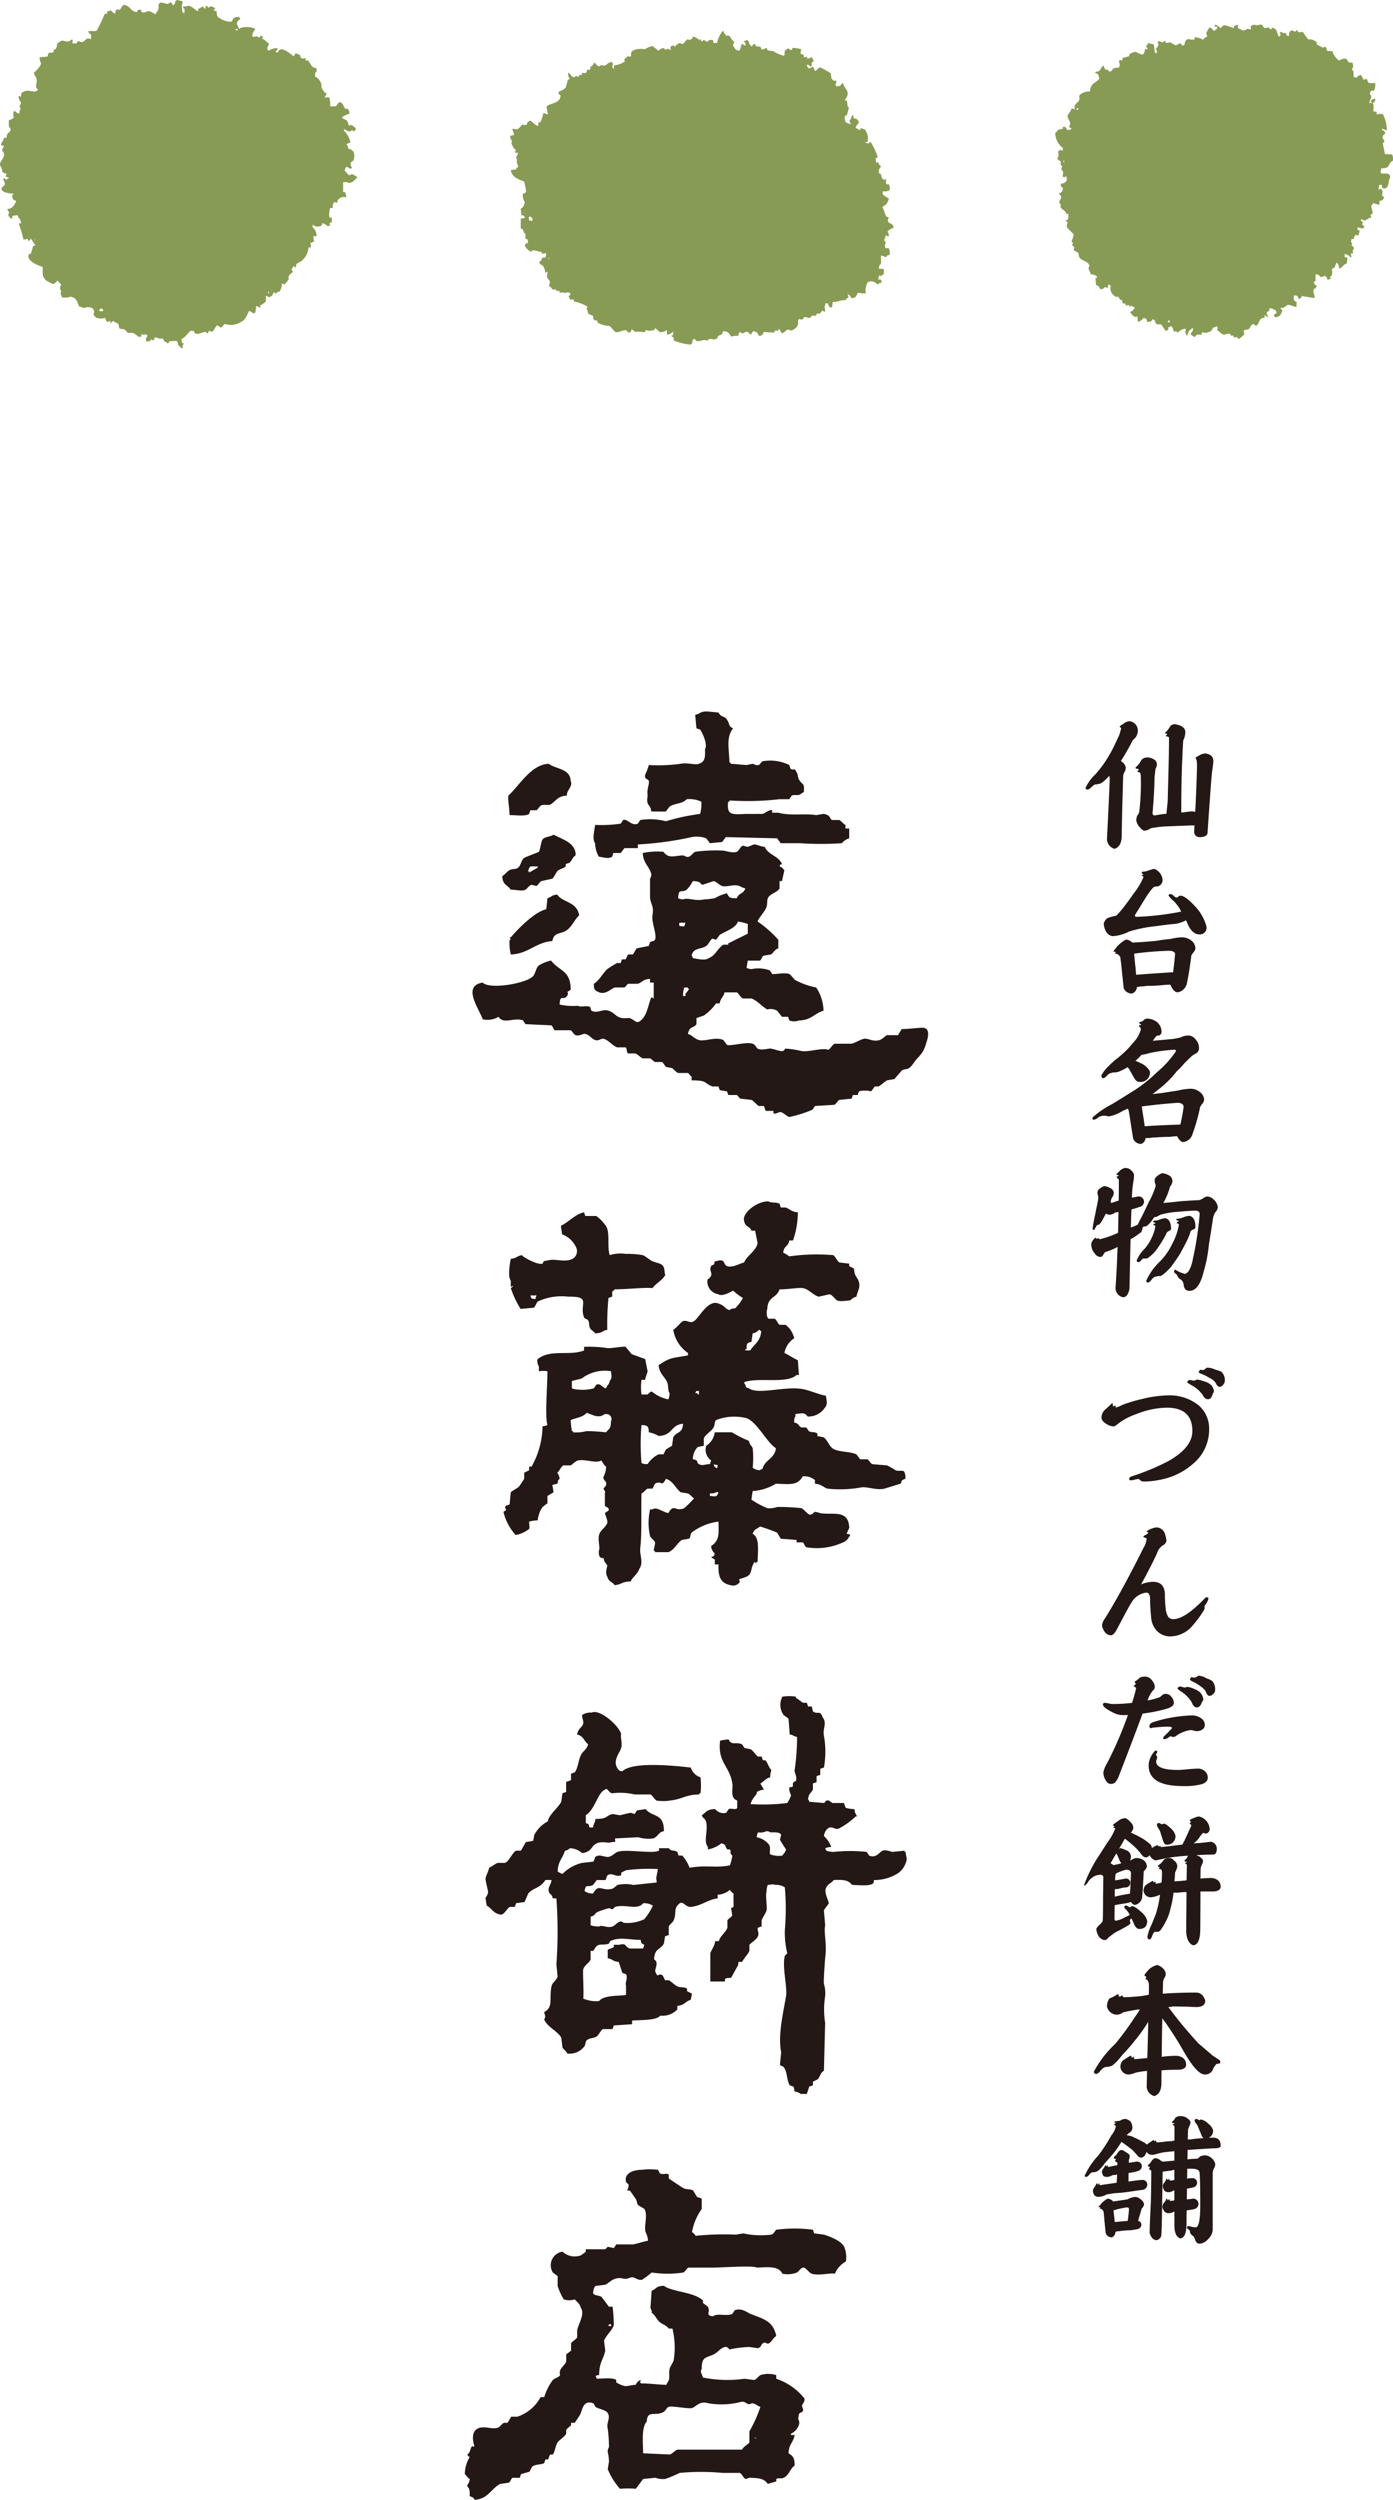 <svg xmlns="http://www.w3.org/2000/svg" xmlns:xlink="http://www.w3.org/1999/xlink" viewBox="0 0 140.415 251.822"><defs><symbol id="a" viewBox="0 0 140.415 35.069"><path d="M19.976.893c.243-.048.407-.269.486-.244a.508.508,0,0,0,.244.244c.025-.282-.042-.217.162-.325.188.439.166.015.488.082.037.008.26.14.324.162-.052.2-.2.159-.082.244.091.071.072.053.243.08,0,.406.07.591.245.651a2.059,2.059,0,0,0,1.217.406c.291-.308.156-.5.812-.488v.082H24.2v.162a.525.525,0,0,0-.326.487c.119.124.135.351.244.488.219-.3,1.35-.232,1.625,0a1.357,1.357,0,0,0-.327.731H25.5v.079c.332-.061.438-.13.649.083.124-.177.029-.3.244-.162.152.049.073.006.162.079a.433.433,0,0,0-.162.163c.358.081.407.336.731.487-.063.241-.238.449-.163.568l.082.162c.2-.116.728-.347.891-.243h.082c-.082.136-.163.27-.243.406h.243c.275-.811,1.285.221,1.624.406a1,1,0,0,1,.162-.324l.407.162c.084.091.055.257.162.324.218.14.285-.061.487.08-.075.089-.029.014-.082.163h.243c.182.1.31.514.488.649.027.021.406.162.406.162v.325c-.2.114-.126.209-.163.487A1.089,1.089,0,0,1,32.4,8.848a4.652,4.652,0,0,1,.324.489c.277.021.135-.048.161.243a.812.812,0,0,0-.161.243c.3-.009.312-.048.486,0a4.378,4.378,0,0,1,.082.892h.487c.29-.1.284-.515.569-.4.277.13.267.481.488.651h.243a1.274,1.274,0,0,1,.162.485,2.14,2.14,0,0,0-.811.406h.08c.128.181.37.171.487.324.059.077.094.311.163.406v.082l.243-.082a1.229,1.229,0,0,1,.488.407c-.126.125-.052.153-.243.243-.282-.29-.146.041-.488,0a3.235,3.235,0,0,1-.488-.243v.162a2.282,2.282,0,0,1,.65,1.217.838.838,0,0,0-.408.162c.171.152.176.412.246.489h.162c.3.214.4.274.4.811-.084.1-.011.167-.079.324l-.245.162c-.163.258.025.406.08.65h-.323c-.1-.208.012-.1-.246-.163a.813.813,0,0,0-.161.406c.182.1.264.34.407.407.171.08.228-.084.323-.082.041,0,.4.207.488.244v.161c-.309.2-.321.445-.811.488-.159-.113-.3-.07-.569-.08,0,.156,0,.974,0,.974l.244.08c.027.162.054.325.079.488a.724.724,0,0,0-.891.324v.162c-.183.131-.2-.092-.325,0-.148.147-.156.262-.162.569h-.244a2.063,2.063,0,0,0-.082.973h.243v.488c-.258.054-.136-.043-.243.161.076.091.029.014.082.162-.246.01-.223.068-.324,0-.2-.121-.182-.191-.488-.243-.027.175-.01.154-.079.243a.978.978,0,0,1-.57.083,1.318,1.318,0,0,0-.324-.163v.245a1.079,1.079,0,0,1,.406.892h-.324a2.37,2.37,0,0,0,.082.568.805.805,0,0,0-.406.162c.079.1.075.2.082.406H31.1a1.94,1.94,0,0,1-.731,1.38c-.152.122-.393.158-.487.323-.074.133-.006.235-.082.327a.812.812,0,0,0-.243-.163c-.025.236-.13.22-.163.325-.049.159.2.117.082.324-.217.2-.347.178-.406.568.062.136.068.025,0,.162a1.841,1.841,0,0,1-.407.488c-.089-.071-.071-.053-.243-.08a1.64,1.64,0,0,1-.243.811c-.164-.01-.024-.082-.164,0-.064.038-.124.144-.163.162-.229.112-.03-.224-.243-.08-.167.174-.086.286-.324.4-.21.132-.248-.009-.488-.08v.163a2.066,2.066,0,0,1,0,.4,1.49,1.49,0,0,1-.567.406c.012.228.142.118-.082.243-.118-.152-.074-.122-.324-.161-.026.216-.055.432-.079.649-.154.051-.074.006-.163.08-.25-.1-.161-.182-.488-.243-.125.309-.394.945-.73,1.057a1.875,1.875,0,0,1-1.7.243c-.171.106-.315.46-.488.324-.188-.112-.2-.19-.324-.162-.176.2-.27.495-.485.649-.087,0-.167-.171-.325-.081-.027.081-.054.162-.082.243-.157-.03-.105-.2-.324-.162-.243.038-.674.273-.893.162s-.105.015-.162-.243c-.26-.02-.26-.085-.407,0-.316.29-.474.6-.893.81.028.138.053.271.082.408h.162v.08c-.186.168-.105.163-.082.406H18.27a3.241,3.241,0,0,1-.244-.243c-.228-.289.04-.4-.324-.489-.082.048-.409-.011-.649.083l-.082.162c-.157.035-.112-.056-.162-.082-.269-.083-.3-.181-.4-.406-.39.126-.607-.16-.813-.082-.028.082-.055.161-.082.244-.109.078-.29-.054-.325-.083v.163l-.406.083A1,1,0,0,1,14.7,34.1a.525.525,0,0,0,.161-.325h-.082v-.081a2.718,2.718,0,0,1-.568,0c.044.253.1.212-.243.243a2.672,2.672,0,0,0-.568-.4h-.488c-.128-.048-.222-.269-.326-.324-.175-.1-.443-.025-.567-.163-.027-.136-.052-.27-.081-.4-.021-.023-.531-.31-.569-.327a.635.635,0,0,1-.244.246v-.246c-.051-.034-.175.168-.323.084-.121-.07-.15-.309-.246-.407-.245.162-.51.086-.892,0-.051-.107-.209-.228-.244-.324.029-.083.055-.163.083-.245-.083-.407-.284-.495-.813-.485-.22.158-.476-.017-.731-.082-.161-.5-.3-.919-.893-.975-.193.14-.55.068-.813.083-.025-.083-.053-.163-.079-.245-.126-.164-.04-.236,0-.406-.178-.276-.166-.351,0-.649-.188-.131-.2-.3-.406-.407-.077.176-.426.4-.488.327-.227-.124-.711-.3-.813-.569-.219-.239-.154-.621-.161-1.135-.188-.059-1.764-.546-1.38-1.3h.161a4.4,4.4,0,0,0,.244-.812c.175-.026.152-.011.243-.081-.194-.185-.287-.469-.487-.651-.089.169-.052.162-.243.244-.028-.175-.011-.152-.082-.244-.1.079-.2.077-.4.082a12.39,12.39,0,0,0-.488-1.624h.244c-.028-.535-.235-.381-.324-.811a1.594,1.594,0,0,0-.569.08c.018.235.122.179-.162.243-.1-.168-.174-.182-.243-.4.233-.3.01-.191-.082-.568a.768.768,0,0,0,.487-.162,1.58,1.58,0,0,0,.406-.65c-.308-.084-.385-.186-.406-.568a.418.418,0,0,0,.162-.162c-.327.006-1.353-.09-1.217-.568.024-.083.325-.254.325-.407,0-.17-.152-.282-.163-.568H.493c.01.015.1.231.161.162v-.079c.2-.063.139-.03.244-.163a3.133,3.133,0,0,1-.326-.08c.029-.108.055-.216.082-.324H.493C.4,17.383.421,17.4.249,17.373c-.018-.462-.291-.645-.244-.894s.371-.5.4-.891c.03-.33-.274-.321-.161-.568.071-.2.088-.125.161-.327a.9.9,0,0,1-.323-.082c.027-.08.055-.162.08-.243.151-.12.17-.294.243-.488H.654c.043-.618.343-.416.407-.811.029-.184-.139-.232-.162-.325a5.066,5.066,0,0,1,0-.649.873.873,0,0,0,.487-.244,1.2,1.2,0,0,1,0-.649h.161a.542.542,0,0,0,.408.243.881.881,0,0,1,.162-.569c-.192-.1-.154-.084-.162-.162a.791.791,0,0,0,.162-.4.942.942,0,0,1-.244-.649c.082.025.162.053.244.08.01-.324.007-.384.244-.488.5-.346,1.2.248,1.461-.244-.423-.338,0-.576-.161-1.135-.068-.23-.209-.224-.244-.568a2.279,2.279,0,0,0,.731-.894,1.584,1.584,0,0,1-.162-.65s.772-.052.811-.08c.028-.109.053-.217.082-.324.246-.186.38.14.568-.245l-.082-.082c.082-.025.162-.054.243-.081.208-.289.03-.592.407-.73.354-.319.535.074.974-.08.108-.038.091-.132.326-.162v.4c.618.013.326-.075.569-.243.012-.009.339.143.488.08.085-.036.317-.288.405-.324.113-.049.4.029.4.082V3.491a1.568,1.568,0,0,1-.324-.325h.082c.186-.124.572.045.811-.08a15.434,15.434,0,0,0,.811-1.7H10.8V1.136h.162c.089-.069.07-.051.243-.08a.834.834,0,0,0,.405.326V1.22c.07-.092.052-.072.082-.246H12.1a4.856,4.856,0,0,1,.324-.485c.164.044.191-.011.325.079.443.181.463.583,1.055.652.089-.263.08-.224.406-.246.028.175.013.154.082.246.242.14.523-.14.811-.084a3.64,3.64,0,0,1,.569.327c.048-.23.186-.27.244-.407.19-.446-.117-.624.323-.812l.65.162c.009,0,.284-.179.323-.162.212.092.055.3.326.245.209-.228,0-.339.325-.488a2.415,2.415,0,0,1,.568.162,1.711,1.711,0,0,0,0,1.135H18.6v-.4c-.136-.1-.1-.049-.163-.244h.324c.413-.267.9.377,1.219.486Zm3.733,2.03c.1.136.051.1.244.162V2.923ZM3.415,24.11c.088.076.013.03.161.08C3.489,24.116,3.565,24.162,3.415,24.11Zm23.623,5.277v.162h.08v-.162ZM10.072,31.092c-.028.08-.055.162-.082.243h.161c.128.068.011.013.245,0v-.162h-.082v-.08Z" style="fill:#889b54;fill-rule:evenodd"/><path d="M88.272,15.924a1.283,1.283,0,0,0,.066.469l.2-.068c.04.347.156.225.267.468-.145.123-.3.442-.2.6s-.011.085.2.133A1.429,1.429,0,0,0,88.94,18a.929.929,0,0,0,.269.135A.328.328,0,0,1,89.34,18c-.022.3-.1.409.067.6.112-.072.091-.068.2,0,.06.079.054.112.067.267a.271.271,0,0,1-.067.335,1.151,1.151,0,0,1-.6.067c-.016.213-.071.213,0,.335a3.516,3.516,0,0,0,.6.4,3.364,3.364,0,0,1-.133.335c-.094.3-.3.314-.536.535.19.238.244.714.4.936l.2.067c.1.208-.141.262,0,.468.195.286.45.055.535.6-.209.087-.509.187-.6.4a.906.906,0,0,1,.133.468.617.617,0,0,1-.335-.135v.135s-.17.322-.133.468c.044.021.089.045.133.066.056.237-.181.224,0,.669a.82.82,0,0,1,.335,0,1.394,1.394,0,0,1,.067.669c-.388.039-.234.161-.335.2-.085.037-.331-.122-.535-.133,0,.084.017.772,0,.8-.13.244-.182.006-.2.535h.468a1.326,1.326,0,0,1,0,.535,1.558,1.558,0,0,0-.267.2c-.075-.057-.058-.043-.2-.067-.063.375-.07.04-.067.4.245.032.261-.07.334.2-.051.055-.083.147-.132.2-.074-.062-.013-.024-.135-.068-.016.229.04.112-.2.135a.783.783,0,0,0-.936-.2,1.8,1.8,0,0,0-.2,1.139,4.317,4.317,0,0,1-.8-.068c-.171.322-.15.538-.669.536a.638.638,0,0,0-.333-.4v.133c.057.076.042.059.066.2a.49.49,0,0,0-.266.267c-.561,0-.751.189-1.339.2a2.194,2.194,0,0,1-.067.536h-.2c-.076-.1-.074-.052-.133-.2-.057-.074-.043-.058-.067-.2h-.267v.135c-.156.228.055.544-.067.736a.423.423,0,0,0-.268-.133.654.654,0,0,1-.333.334c-.018-.007-.022-.121-.135-.066-.067.089-.133.178-.2.266-.089-.021-.178-.044-.267-.066-.1.03-.233.24-.333.268-.066.016-.373-.155-.536-.069l-.133.2c-.228.082-.26-.08-.4,0-.206.2.069.376-.2.736a1.012,1.012,0,0,1-.6.4c-.1-.084-.362-.114-.4-.068-.21.129-.244.281-.535.335-.067-.133-.134-.267-.2-.4h-.134v.136H78.1c-.021.067-.043.133-.066.2,0,0-1-.053-1.07-.066-.066.265-.14.382-.468.4-.119-.27-.205-.455-.6-.468-.067.112-.133.222-.2.335-.119-.059-.255-.237-.335-.268-.209-.082-.367.123-.468.133-.168.018-.175-.093-.336-.133-.021.045-.044.089-.066.133-.057.072-.036.087-.067.268a1.99,1.99,0,0,0-.736.067c-.174-.315-.279-.544-.805-.535-.124.477-.182.273-.468.468-.145.1.04.158-.2.266-.291.22-.427-.064-.8.069-.022.044-.044.089-.067.133l-.4-.067a3.3,3.3,0,0,1-.669.133c-.185-.053-.182-.3-.4-.2-.143.21-.014.417-.268.535a5.492,5.492,0,0,1-1.673-.4c-.058-.072,0-.239-.067-.335a.45.45,0,0,1-.2-.133c.193-.1.193-.1.2-.4H67.8a.853.853,0,0,1-.535.268c-.057-.186-.018-.3-.067-.469a.874.874,0,0,1-.735.2,1.758,1.758,0,0,0-.468-.4v.2c-.553.075-.491.139-.869,0l-.134.2c-.166.059-.666-.1-.936,0-.144-.077-.2-.206-.4-.269-.034.276-.063.3-.335.335-.233-.587-.855.087-1.271-.066-.178-.066-.433-.493-.6-.6a2.839,2.839,0,0,1-1.205-.335c-.018-.484-.353.059-.468-.537.051-.108.057-.02,0-.133a1.363,1.363,0,0,0-.468-.2,2.558,2.558,0,0,0-.2-.6.329.329,0,0,0,.131-.133,4.094,4.094,0,0,0-1.4-.534v-.2h-.4c-.024-.2-.009-.178-.134-.266.072-.2.139-.032.2-.335a.63.63,0,0,0-.333-.133c-.181.2-.393-.074-.737.066-.021-.066-.044-.135-.067-.2h-.267c-.022-.044-.045-.089-.066-.133h-.336l-.2-.268h-.134v-.267c.191-.3-.135-.518-.2-.669-.1-.239.084-.346,0-.6l-.2.133a1.6,1.6,0,0,0-.2-.669c-.151-.241-.34-.06-.4-.469.194-.075.234-.158.266-.4h.335c.022-.069.044-.135.067-.2.044-.08.009-.064,0-.266-.134.021-.267.044-.4.067-.045-.214.037-.113-.134-.2-.141.018-.589-.191-.869-.133-.022.045-.044.089-.067.133-.13.026-.089-.045-.134-.068a1.019,1.019,0,0,1-.535-.6.663.663,0,0,0,.134-.2c.237,0,.148.1.2-.133-.072-.1-.068-.078,0-.2-.09-.044-.179-.09-.268-.135v-.535h-.133c-.045-.132-.089-.267-.134-.4l-.2-.067v-1l.4-.067c-.022-.143-.007-.127-.067-.2-.079-.061-.11-.055-.268-.067q-.033-.335-.067-.669l.2-.133a1.144,1.144,0,0,0,.2-.535,1.413,1.413,0,0,1-.2-.8c.053-.083.274-.029.335-.268a5.992,5.992,0,0,0-.2-1c-.585-.217-1.234-.455-1.338-1.137a1.609,1.609,0,0,1,.535-.067c.055-.33.1-.108.2-.268.039-.06-.154-.4-.134-.535.045-.312.013-.146-.067-.4a4.764,4.764,0,0,0,.2-.468.88.88,0,0,1-.335-.067v-.068a.326.326,0,0,0,.134-.133,1.331,1.331,0,0,1-.468-.735l.067-.2a.79.79,0,0,1-.2-.534h.134c.079-.062.11-.055.267-.068a2.4,2.4,0,0,0-.2-.6c.183-.053.347.056.535,0,.212-.064.363-.384.535-.468.045.023.089.044.134.068.518-.067.128-.036.4-.335.069-.077.133-.036.2-.133.24.124.652.595.8.534.067-.087,0-.21.067-.335.068-.021.134-.045.2-.066a3.537,3.537,0,0,0,.268-.871,2.5,2.5,0,0,1,.468.133v-.067a3.942,3.942,0,0,1-.134-.736c.4-.4,1.4-.26,1.406-1.136-.182-.1-.177-.066-.2-.335.233-.122.6-.254.735-.468.067-.246.135-.491.2-.736.058-.069.14-.043.2-.133a.6.6,0,0,1-.134-.6h.066v.066c.218.164.19.343.536.4.247-.279.229-.01.4-.068.059-.02.1-.183.134-.2l.2.068v-.2c.106-.1.339.026.468-.066.021-.09.042-.181.066-.269.2-.154.16.181.333-.133.057-.1.013-.009,0-.2.374-.118.2-.32.469-.4.089.185.332.416.468.336.351-.225.181.046.538-.068.282-.092.27-.316.735-.335a.81.81,0,0,1,.066.269.291.291,0,0,0,0,.334c.073.062.011.024.135.067-.03-.207-.048-.159,0-.335a2.338,2.338,0,0,0,1.07-.4c-.022-.068-.045-.133-.067-.2a2.812,2.812,0,0,1,.4-.334l.2.067c.189-.106.013-.289.134-.468.183-.271.6-.332,1.069-.335.279.174.593-.243,1.071-.268.185.173.394.248.535.468.144-.077.37-.315.6-.266.042.007.037.132.134.133.338,0,.067-.2.535.066-.013-.373-.025-.447.335-.468.01.012.082.19.133.133V4.618c.106-.058.294-.245.4-.266.255-.055.2.206.468,0,.144-.155.186-.315.4-.4.081.061.112.054.269.067.086-.112.041-.08.2-.132v-.2a1.127,1.127,0,0,1,.669.335l.2-.067v.2c.108.075.2-.116.266-.133a3.772,3.772,0,0,1,.336.2c.25-.176.093-.2.6-.2a.92.92,0,0,0,.066.336.366.366,0,0,1,.335,0,2.98,2.98,0,0,1,.536-1.205h.135a.746.746,0,0,0,.333.468c.125-.074.082-.028.269,0a1.9,1.9,0,0,0,.468.6c-.055.2-.1.17-.134.4.149.12.17.29.334.4a.48.48,0,0,0,.334.067,3.678,3.678,0,0,0,.2-.668,1.171,1.171,0,0,1,.4.2V4.285c-.161-.053-.115-.025-.2-.135.233-.032.206-.078.4-.133v.067c.273.2.1.443.468.6.06-.2.067-.2.267-.267.217.453.208.146.6.335.024.068.046.133.068.2.187.1.367-.1.535-.133.037.108.051.218.134.266l.535.068a3.471,3.471,0,0,0,1.07.468V5.557h.067c.005-.233-.058-.431.134-.537.364-.344.292.1.6,0,.022-.066.044-.133.067-.2a4.315,4.315,0,0,1,.869.133c-.022.11-.045.222-.067.334.032.282.188.127.334.269v.2c.1.077.178-.094.335,0V5.89c.162.069.3-.1.468-.135.062.207.136.2.2.4-.4.237-.113.362-.269.534h-.134c-.087-.133-.091-.144-.267-.2v.2c.062.074.024.011.067.135.124.041.061,0,.135.067a1.159,1.159,0,0,0,.4-.2,1.97,1.97,0,0,0,.2.468c.222-.087.386-.468.6-.334.13.074.875.463.937.535.156.182-.075.667.468.8.073-.062.01-.024.132-.069v.269c-.094.109-.116.113-.067.2.024.045.044.091.067.136.181-.026.3-.006.4-.067.119-.116.094-.192.269-.268.1.4.4.65.469.936a.876.876,0,0,1-.269.736V10.1l.2.067c.022.178.044.357.067.535l.133.135c0,.007-.17.671-.2.735l-.2.135c-.085.2.045.472.068.6a1.936,1.936,0,0,0,.534.2v-.068c-.132-.1-.116-.1-.134-.332.248-.183.109-.407.335-.537v.069c.135.179-.027.211.2.332.11-.049.021-.055.134,0a.5.5,0,0,1,.267.4,1.634,1.634,0,0,0-.336.469,1.319,1.319,0,0,0,.468.267c.046-.213-.035-.113.135-.2.137.113.275.081.333.136a1.5,1.5,0,0,1,.269,1.27c-.166-.026-.033-.037-.2,0v.068h.067c.078.06.11.054.267.067.086-.113.041-.082.2-.135.085.146.753,1.362.667,1.539C88.4,15.916,88.413,15.9,88.272,15.924ZM52.817,21.342c.073.063.011.023.133.067C52.878,21.348,52.94,21.385,52.817,21.342Zm.535.869c.263.017.222.13.335-.067a.353.353,0,0,0-.335-.335v.067h-.067Zm1.941,3.747v.133h.066v-.133Zm30.1,3.545c.072.063.01.024.133.068C85.455,29.507,85.518,29.545,85.394,29.5Z" style="fill:#889b54;fill-rule:evenodd"/><path d="M136.438,7.764a.487.487,0,0,1,.273.068c.208-.12.114-.235.48-.273l.273.48c.035.028.155-.137.275-.069.258.146-.074.365.48.411a1.728,1.728,0,0,1,.411,0,1.634,1.634,0,0,1-.137.753c-.208-.021-.384-.033-.409.343.279.286.028.515-.069.891h.274V10.3c-.175-.08-.055.033-.138-.137h.068c.086-.179.177-.181.411-.2v.137c-.058.076-.043.06-.068.2-.147.024-.131.01-.206.07.169.221.086.561.067.821a.992.992,0,0,0,.344.068v.274c.188-.049.61-.132.684.069a3.641,3.641,0,0,1,.344,1.507h-.139a.748.748,0,0,0-.342-.138v.138c.27.058.191.13.342.275-.067.156-.231.2-.273.342-.1.321.223.293.136.616-.045.023-.092.045-.136.069-.017.072.185.794.2,1.1.178.015.725.049.754.068a1.179,1.179,0,0,1,.067.616c-.649.348-.124.764-1.163.753-.053.374-.262.511.274.547a.644.644,0,0,1,.48.069c.135.106.119.1.135.343-.256.3-.011.991-.615,1.1-.077-.06-.06-.044-.206-.069v-.275c-.129-.041-.062,0-.137-.068-.128.044-.061,0-.135.068a.674.674,0,0,0-.069.413h.136c.074-.066.01-.025.137-.069.024.189.113.193.137.274-.025.137-.047.275-.07.411.074.162.129-.06.206.274-.179.166-.129.246-.478.274.005.212.042.276,0,.342v.07c-.248-.117-.359-.075-.619-.206-.084.21-.154.136-.2.411a1.61,1.61,0,0,1,.137.684l-.206.069c.022.114.046.229.068.344h-.274v.136h-.206c-.022.046-.045.092-.068.138l-.48-.138v.138c.344.228.062.274.137.409.1.186.143-.062.2.275-.163.052-.117.024-.2.137a1.031,1.031,0,0,0-.479-.137v.274h.205a1.983,1.983,0,0,1-.137.547,1,1,0,0,0-.343-.068c.022.046.047.092.069.137H136.5v.274h-.273V24.2c-.126.22.178.31,0,.547.049.055.174.054.206.136.141.376-.227.189,0,.618-.239.02-.183-.037-.275.137.063.08.057.113.069.274H136.1c-.14-.22-.287-.244-.55-.343v.137c-.056.107-.01.009,0,.206.24.02.185-.037.275.137-.017.039-.04.317-.069.481-.367.147-.43.413-.753.547-.017-.235-.1-.529-.273-.618-.025.046-.047.092-.069.138-.055.071-.08.27-.137.342-.171.167-.2.007-.274.206a1.064,1.064,0,0,1,0,.547c-.082.178-.124.1-.206.275a.326.326,0,0,1,.136.137h-.136c-.08.061-.113.056-.273.068v-.2a.534.534,0,0,1-.207-.207.763.763,0,0,1-.479.138c-.117-.2-.171-.253-.48-.273v.683c-.028.054-.308.056-.137.206.068.2.107.189.275.274-.047.092-.091.183-.137.275h-.137c-.187.261.028.628.07.89h-.07v.068c-.442-.085-.827-.129-1.231-.2a1.542,1.542,0,0,1-.206.273h-.137c-.067-.271-.132-.336-.478-.343-.01.288-.06.408.136.618h.137v.549c-.312-.022-.715-.267-.89-.207-.087.03-.29.232-.411.275-.158.054-.243-.009-.342.068.16.1.274.219.136.412a.637.637,0,0,1-.684.48c-.042-.128-.006-.062-.07-.138v-.136c.171-.084.206-.076.274-.274h-.068c-.067-.2-.015-.138-.206-.207a.7.7,0,0,0-.48-.137v.274c-.225.055-.223.03-.273.274a.737.737,0,0,1,.137.344h-.07a1.105,1.105,0,0,0-.274-.206v.274a.639.639,0,0,0-.411.137c-.181.24-.193.549-.478.685-.392-.512-.488.175-.754.342-.137.024-.274.046-.411.069-.159.151.057.265,0,.411-.064.168-.375.313-.479.48l-.206-.069v-.137l-.342.068c-.024-.068-.047-.136-.07-.2h-.274v-.137c-.3-.177-.534.15-.821,0-.174-.09-.344-.307-.547-.411a.4.4,0,0,0,0-.411c-.137.163-.255.071-.344.136-.2.212-.166.417-.547.48-.169.13-.431.043-.615,0-.031.212-.013.175-.137.275-.056.025-.232-.084-.411,0s.062.133-.275.2c-.131-.163-.255-.113-.342-.342a.789.789,0,0,0,.275-.48h-.068v-.069h-.07c-.078.229-.164.126-.274.275a2.847,2.847,0,0,0-.205.478h-.07v-.068c-.168-.2-.091-.311-.067-.616-.441.023-.595.248-.892.409-.022-.068-.045-.136-.067-.2-.151.1-.045.135-.206.068-.16-.176-.1-.437-.342-.547a.45.45,0,0,1-.275.136c.01.268.117.177-.069.275-.076.059-.06.044-.206.069a3.052,3.052,0,0,0-.411-.618c-.144-.091-.354.024-.478-.068-.24-.177-.01-.4-.411-.48-.083.244-.241.266-.547.274,0-.245-.022-.322-.342-.411a1.242,1.242,0,0,1-.55.411,1.866,1.866,0,0,1-.067-.547c-.22.016-.22.071-.342,0a1.288,1.288,0,0,1-.412-.478c.29-.052.343-.229.479-.412a2.216,2.216,0,0,0-.411-.206c-.079.173.034.055-.136.138v-.207l-.343.069c-.131-.419-.113-.083-.342-.274-.022-.091-.045-.183-.068-.275-.07-.022-.137-.046-.206-.068l-.139-.274h-.273a1.019,1.019,0,0,1-.547-1.028h.068V28.79h-.068c-.089-.115-.043-.082-.205-.138a.921.921,0,0,1-.068.344,1.7,1.7,0,0,1-.274-.069c-.215.1.014.19-.48.2-.1-.191-.152-.355-.411-.409l-.067-.685h.136v-.206a1.072,1.072,0,0,0-.616-.2c-.029-.253-.17-.37-.206-.549-.042-.212.135-.212.07-.344-.145-.423-.708-.437-.96-.753-.121-.153-.078-.386-.2-.549l-.411-.2c.022-.114.044-.23.068-.344-.068-.045-.137-.09-.2-.136-.059-.135.047-.2.067-.275-.043-.089-.148-.02-.136-.2a3.653,3.653,0,0,0,.206-.684,7.791,7.791,0,0,1-.686-.685.707.707,0,0,1,.069-.48c-.044-.074-.152-.112-.205-.2.307-.092.292-.285.275-.687h-.206c-.111-.4-.468-.385-.616-.752.024-.048.09,0,.068-.137-.011-.071-.213-.168-.137-.412.024-.072.235-.193.137-.48-.026-.077-.157-.19-.2-.274.273-.075.391-.209.409-.547-.231-.141-.223-.16-.2-.411.217-.084.348-.047.48-.206.158-.177.114-.317.069-.549H107.4c-.112.1-.117.12-.206.069-.19-.23.062-.252-.069-.616-.018-.051-.118-.041-.136-.136.022-.116.044-.23.069-.344l-.137-.136v-.344c-.1-.145-.242-.038-.343-.343.187-.181.126-.423.069-.683.162-.033.119-.1.206-.138.091.024.181.046.273.068v-.274a1.881,1.881,0,0,1-.752-1.505c.143-.082.219-.275.343-.343l.409-.07v-.2h.275c.074.167.1.266.275.342.186-.138.216.03.342-.2l-.205-.068c-.085-.152.079-.352.068-.412-.059-.329-.259-.434-.274-.822a2.437,2.437,0,0,0,.411-.684l.342.069c-.176-.544.275-.613.411-.891.119-.241-.079-.345.068-.547a1.346,1.346,0,0,1,1.027-.344c.066-1,.773-.853.959-1.37-.106-.11-.042-.2-.135-.342-.066-.1-.256-.125-.343-.206h.069c.128-.161.144-.025.342-.136.218-.122.22-.436.479-.549a2.14,2.14,0,0,0,.2.411h.206a1.823,1.823,0,0,1,.2.206c.128-.044.063,0,.137-.068.171-.071.13-.212.274-.275.444-.192.6.151.616-.48-.067-.086-.064-.169-.069-.342h.343V5.847c.11-.058.608-.14.685-.206V5.5a1.117,1.117,0,0,1,.685-.273,1.689,1.689,0,0,0,.685.273.751.751,0,0,0,.205-.547h.273v-.07a.435.435,0,0,1-.136-.273.588.588,0,0,0,.206-.274l.549.137c.069.209.063.683.136.89l.206-.068a1,1,0,0,0-.139-.413.542.542,0,0,0,.275-.409c.014-.133-.168-.15-.069-.2.022-.046.045-.092.069-.137.139.036.311.1.48.137.053-.033.051-.2.2-.137.022.068.047.137.07.2l.411-.068c.176.044.389.239.547.273.273.061.248-.245.547-.137.073.026.093.178.207.206.058-.035,0-.066.135-.069.107-.336.078-.555.481-.616.129.087.322.055.547.069a.764.764,0,0,1,.07-.274c.261.1.669.129.82.342V3.929c.151-.09.245-.19.412-.273-.07-.166-.14-.286-.068-.412a4.031,4.031,0,0,1,.275-.478,1.016,1.016,0,0,1,.273.137c.107.106.045.129.206.2.055-.051.151-.084.205-.138a.438.438,0,0,0,.136-.274h-.274V2.49a.842.842,0,0,1,.547.344c.156-.067.2-.232.343-.274.21-.063.82.235,1.028.274.022-.146.01-.13.068-.206.075-.063.01-.025.137-.068.076-.06.06-.044.206-.07v.344h.068V2.9c.3.026.213.089.343.137.269.1.458-.113.547-.137.024-.007.225.067.342.067V2.628a.694.694,0,0,1,.411-.138c.216.15.565-.083.684,0s.243.329.275.344l.411-.068c.1.041.1.152.273.2.062-.138.113-.24.207-.136.486.133.3.584.615.89V3.656c.116-.089.083-.043.138-.207-.192-.1-.063.011-.068-.2h.068V3.175c.331.268.248.049.547.207.023.067.045.136.069.2l.2.069c.012-.227.037-.462.205-.549.236-.14.188.115.48.068.037,0,.038-.164.137-.136.044.068.091.136.136.2.118.046.306-.031.48,0a5.222,5.222,0,0,0,.547.753c.178-.108.7.1.822.275v.2l.617.343c.067.026.131-.141.273-.068s.094.336.205.409c0,0,.389-.009.481,0a1.943,1.943,0,0,0,.684.959,1.112,1.112,0,0,1,.617-.206c.279.087.215.3.411.412h.343v.137c.156.25-.095.469-.069.618l.137.068A3.432,3.432,0,0,1,136.438,7.764ZM108.7,11.051c-.023-.145-.01-.129-.068-.2v.069h-.07c-.022.046-.044.091-.069.136Zm-1.507,5.137c-.015.216.07.2.07.2v-.2Zm10.548,16.3c.147-.024.129-.01.206-.069-.064-.075-.025-.01-.07-.137h-.136Z" style="fill:#889b54;fill-rule:evenodd"/></symbol></defs><title>アセット 26</title><path d="M58.672,172.77a1.593,1.593,0,0,1,.983-.246c.786-.4,2.837,1.378,2.958,2.216-.1.15.145.876,0,1.356-.177.575-.976,1.358-.246,2.214.135.107.105.078.369.124,1.022-.987,5.14-.574,6.894-.369a1.525,1.525,0,0,0,.986.984,7.633,7.633,0,0,1,0,1.6h-.124v.125c-1.324,0-1.68.464-2.955.615a4.567,4.567,0,0,1-1.354,0c-.177-.081-.42-.53-.614-.615h-1.6a6.329,6.329,0,0,0-2.219-.125c-.322.063-.578-.652-.736-.368-.785.275-.993,1.971-1.971,2.586.023.134,0,.737,0,.737.128.241.256-.113.371.493h.369c.066-.461.171-.4.246-.862,1.269.008.99-.311,1.722-.493.246.043.493.084.739.125.178-.037.917-.234,1.108-.247.125.041.246.082.372.122l.246-.368.861-.124c.739.876,1.85.363,1.847,2.217-.612.122-.575.577-1.108.737a3.486,3.486,0,0,1-1.479-.122l-2.34.122c0,.45.151.316-.368.369-.279.159-.924-.134-1.479.124-.588.278-.463.856-1.476.986a1.871,1.871,0,0,0-1.232-.493.8.8,0,0,1-.493.247c-.227.783-.7,1.039-.74,2.093a1.8,1.8,0,0,0,.494.246,4.055,4.055,0,0,1,1.971-1.109c.369-.041.739-.081,1.108-.121.138-.073.141-.417.246-.493.437-.319.917.089,1.354,0,.312-.064.628-.412.861-.493.911-.32,3.464.22,4.187-.124v-.247h.986c.285.366.423.124.861.371.043.122.082.244.122.369h.371a3.731,3.731,0,0,1,.74,1.23c1.725-.308,2.583.049,4.062-.246a4.328,4.328,0,0,0,.246-.984c-.362-.311-.043-.34-.246-.616h-.246c-.306-.316-.056-.488-.615-.616a3.125,3.125,0,0,1-1.353.616v-.247c-.523-.636.131-1.829-.246-2.707-.082-.191-.276-.182-.372-.493.5-.327.476-.6,1.354-.616a1.078,1.078,0,0,0,1.111.369c.082-.124.164-.246.246-.369.285-.137.713.136.861-.124v-.738c-.762-.29-.4-1.112-.493-1.724-.256-1.755-1.505-2.1-1.232-4.31a4.308,4.308,0,0,1,.864-.122c.272.652.729.2,1.353.493q.124.183.246.371c.2.038.411.079.615.121.25.14.51.583.739.74h.369c.043.124.082.246.124.369h.246c.27.285.329.717.615.984a2.122,2.122,0,0,0-.121.738c-.51.13-.592.4-.986.616a4.082,4.082,0,0,0,.369.616,1.81,1.81,0,0,0-.739.246c.128.218-.51.6-.615,1.231h.246a19.558,19.558,0,0,0,3.448-.124,3.284,3.284,0,0,0,.372-.739c.013-.11-.293-.587-.125-.862h.246c.131-.154.013-.278.125-.493l.246-.122c.167-.415-.171-.835-.125-1.109a22.7,22.7,0,0,0,.246-3.323l-.368-.124c-.138-.107-.108-.078-.372-.124-.04-.534-.082-1.067-.121-1.6l-.494-.369a1.75,1.75,0,0,1-.124-1.848,4.357,4.357,0,0,1,1.357,0v.124c.286.146.473.357.736.493h.371c.04.124.082.246.122.371h.372c.039.162.082.328.121.491.457.371.716-.188.986.615.454.571-.023,1.125.122,1.848a9.022,9.022,0,0,1,0,3.2c-.122.041-.246.082-.369.125v.613c-.124.041-.246.081-.372.124v.615c-.121.043-.243.084-.368.124v.616c-.181.378-.42.351-.493.986.115.134.043.02.125.244.493.043.983.082,1.476.124.161-.055.1-.316.493-.246l.368.246h1.111c.132.063.148.429.246.493a3.363,3.363,0,0,0,.861.124c.043.487.121.394.246.738h-.125a7.357,7.357,0,0,1-1.722,1.231c-.44.143-.739-.446-1.232.124a1.324,1.324,0,0,0-.246.616,2.882,2.882,0,0,1,.739,1.106,1.629,1.629,0,0,0-.615.124c.04.082.082.165.122.247a2.2,2.2,0,0,0,.739.124,15.483,15.483,0,0,1,3.326,0c.079.122.161.244.243.369.736.3,1.055-.372,1.357-.493s.858.1.983.124l1.233-.124v.124H91.3c0,.5.224.615-.03,1.192a2.091,2.091,0,0,1-.739.949,4.395,4.395,0,0,1-2.432.69c-.039.264-.016.235-.121.369-.362.267-1.505.139-2.093.124-.4-.517-.887-.523-1.847-.493-.227.328-.568.363-.739.74-.286.455.174,1.175.246,1.6-.089.2-.43.532-.493.738.043.491.082.984.124,1.477-.157.763.2,1.859,0,3.325,0,0-.181,2.258-.124,2.585a3.255,3.255,0,0,1,.124,1.233,8.664,8.664,0,0,0,0,2.71q-.064,2.4-.124,4.8c-.391.267-.332.49-.615.864-.164.079-.329.163-.493.244v.369c-.121.043-.246.082-.368.124-.082.249-.165.493-.247.74h-.617a1.293,1.293,0,0,0-.615-.247c-.04-.085-.046-.385-.121-.493-.125-.041-.246-.081-.372-.124-.339-.613-.214-1.315-.615-1.846-.066-.084-.325-.111-.371-.244.043-.412.082-.822.124-1.231-.325-1.669.142-3.673.493-5.665.152-.868-.42-2.975-.124-4.065l.246-.246a8.96,8.96,0,0,1-.246-2.339,24.993,24.993,0,0,0,0-4.309,1.573,1.573,0,0,0-.983-.247c-.2-.114-.326-.027-.739,0a2.1,2.1,0,0,0-.125.74c-.122.244.085,1.53,0,1.846-.063.233-.4.725-.493.984v.616l-.369.124c-.124.2.158.488,0,.861s-.775.714-.861.864v.615c-.158.34-.549.746-.74,1.108h-.368c-.02.29-.013.348-.125.493-.2.371-.41.738-.614,1.108-.3.032-.444-.012-.618.124v.247H71.6V196.78c.128-.427.41-.645.49-1.231h.371c.158-.574.671-.827.861-1.353v-.74c.056-.121.443-.369.493-.493-.04-.244-.082-.491-.121-.737l.246-.125c.016-.07-.013-1.036,0-1.352a.991.991,0,0,1-.372-.371,1.912,1.912,0,0,1-1.229.491v.372c-.976.113-1.627.754-2.711.859-.49.049-.752-.592-1.108-.368-.706.581-.266.88-.614,1.723-.076.182-.43.465-.493.616v.864l-.371.121c-.04.249-.082.493-.121.74-.378.656-.947.453-.986,1.6.542.3.023.984.125,1.228.315.764.2.061.736.372.082.163.164.327.246.491h.371c.253.127.608.5.861.616.372.169.71.009.986.244v.249c.164.079.328.163.493.244-.043.206-.082.41-.125.615-.578.185-.608.543-1.354.618v.368a2.115,2.115,0,0,1-1.722.616c-.4.51-2.058.421-2.833.493v.368q-.927.064-1.847.124c-.043.125-.082.249-.125.369h-.983c-.2.1-.407.6-.618.74-.312.2-.706.143-.983.369-.177.143-.121.413-.246.615a1.871,1.871,0,0,1-1.725.74c-.118-.246-.407-.436-.493-.615-.04-.33-.082-.658-.122-.986-.378-.679-1.44-1.083-1.725-1.848.191-.264.066-.414,0-.737.956-.491.48-1.3.739-2.586.085-.42.47-.531.614-.987-.039-.41-.082-.819-.121-1.23a45.814,45.814,0,0,0,0-6.648h-.368c-.082-.442-.283-.378-.372-.616-.184-.488.211-.717.246-1.233h-.615c-.516.841-1.225.771-1.725,1.356q-.183.428-.372.861l-.861.124c-.039.122-.082.246-.121.368h-.493c-.4.215-.6.963-1.108.742-.618-.16-.713-.593-1.232-.864-.04-.246-.082-.493-.122-.737.043-.2.3-.385.247-.742-.034-.189-.25-1.03-.247-1.231s.306-.8.368-1.108c.272-.125.618-.406.861-.493h.739c.45-.209.7-.983,1.107-1.23h.494l.493-.864.739-.121c.043-.206.082-.413.121-.616a3.308,3.308,0,0,1,1.357-1.355c.125-.7,1.072-1.378,1.354-1.971.04-.285.082-.574.122-.862.124-.04.246-.081.371-.122v-.986c.06-.093.424-.121.49-.246v-.615l.372-.124c.362-.491.339-1.123.615-1.724.2-.432.607-.568.739-1.108-.434-.336-.457-.844-1.108-.986.089-.618.51-.691.615-1.108C58.843,173.433,58.679,173.1,58.672,172.77Zm18.592,11.7a1.514,1.514,0,0,1-.861.122,1.6,1.6,0,0,0-.124.493,2.065,2.065,0,0,1,1.232.738c.211.3.02.793.125.984a2.486,2.486,0,0,0,1.229.125c.157-.258.266-.279.371-.616-.1-.136-.584-.9-.617-.986.043-.163.082-.33.124-.491-.144-.291-.657-.253-1.107-.247C77.5,184.482,77.526,184.513,77.264,184.468Zm-10.957,3.816a17.956,17.956,0,0,0-3.2.122,4.444,4.444,0,0,0-.49.249v.244c-.493.261-.88-.295-1.354,0-.118.073-.154.432-.246.493h-.864c-.121.165-.246.328-.368.493-.6.308-.723-.174-.861.615a1.384,1.384,0,0,0,.861.249c.578-1.077.861-.171,1.968-.494.122-.035.421-.342.493-.369a3.642,3.642,0,0,1,1.6,0c.782-.081,1.561-.165,2.34-.244v-.249C66.076,189.226,66.271,188.731,66.307,188.284Zm-6.773,4.8v.862a2.539,2.539,0,0,0,.861.124c.329-.194.786.2,1.354,0,.214-.073.487-.43.739-.493a.431.431,0,0,1,.372.124,3.958,3.958,0,0,0,2.09-.368,6.871,6.871,0,0,0,.864-1.356,1.6,1.6,0,0,0-.986-.246c-.575.731-1.791.055-2.834.368l-.246.247-.368-.122a9.154,9.154,0,0,0-1.108.368C59.931,192.737,60.007,192.985,59.534,193.086Zm1.725,4.187v-.861c.2-.084.408-.165.615-.249v-.244h.493c.917-.191.5.153,1.108.369h1.354c.039-.125.082-.247.121-.369-.3-.165-.283-.078-.369-.493-1.314-.029-2.142-.319-3.079.122-.04.082-.082.165-.121.247-.487.2-.887-.027-1.233.246-.154.139-.22.348-.368.493h-.246v.864c-.135.358-.625.565-.739.984-.072.262.075,2.211,0,2.954a3.222,3.222,0,0,0,1.6.247c.5-.629,1.979-.481,2.708-.616v-.984c-.121-.22.214-.676,0-1.109-.121-.04-.243-.082-.368-.124-.122-.368-.247-.737-.369-1.108C61.725,197.59,61.824,197.378,61.259,197.273Z" style="fill:#231815;fill-rule:evenodd"/><path d="M91.757,107.5a.878.878,0,0,1-.125.1c-.276.168-.5.073-.739.247l-.739.861c-.246.041-.494.082-.74.125-.246.128-.588.485-.861.615h-.372c-.121.163-.243.328-.368.493a2.584,2.584,0,0,0-1.233,0c-.04.124-.082.244-.121.369h-.493c-.043.124-.082.246-.122.368-.41.041-.822.084-1.232.124-.128.056-.365.435-.493.493l-1.972.124c-.079.124-.161.246-.243.369a12.381,12.381,0,0,1-2.34.74c-.262-.069-.6-.449-.864-.493-.22-.04-.49.241-.736.121v-.244h-.739c-.138-.07-.141-.415-.246-.493h-.493c-.2-.107-.516-.516-.739-.616-.369-.04-.736-.082-1.108-.124-.1-.037-.3-.339-.368-.368h-.864c-.04-.125-.082-.246-.122-.369-.246-.041-.493-.084-.739-.124-.04-.125-.082-.247-.121-.369h-.618c-.907-.355-.464-.615-2.09-.615v-.369c-.148-.082-.263-.32-.372-.372h-.986c-.2-.07-.45-.392-.615-.491-.207-.04-.41-.082-.614-.124-.125-.163-.249-.328-.372-.493h-.739c-.108-.038-.381-.33-.493-.368h-.736c-.208-.075-.532-.417-.739-.493h-.74c-.157-.09-.111-.52-.246-.616H62.2c-.447-.153-.884-.746-1.354-.861-.266-.066-.473.255-.864.124-.292-.1-.621-.545-.983-.616-.273-.055-.578.265-.986.124-.185-.064-.349-.429-.493-.493h-1.6c-.135-.069-.191-.421-.369-.494q-1.3-.06-2.586-.121l-.246-.372c-.832-.356-1.968.444-2.465-.368a2.155,2.155,0,0,1-1.6.247c-.361-1.068-2.113-3.354,0-3.694.707.729,4.355.088,5.051-.616.3-.3.283-.833.615-1.108a3.72,3.72,0,0,1,1.232-.493c.8,1.068,2,.975,1.969,2.954-.632.342-.063.182-.369.615-.375.53-.7-.272-.739.862a6.292,6.292,0,0,0,1.847.124c.269.189.9-.075,1.232.124.04.124.079.247.122.369.624.324,1.1-.2,1.722,0,.812.267.729.873,1.971.74.434-.047.776.572,1.108.368.8-.461.874-1.553,1.232-2.461.082.04.165.082.247.124v-1.6h-.372v-.371c-.753.04-.749.337-1.229.491h-.986c-.066.029-.275.339-.368.372h-.986c-.513.221-1.095.964-1.972.244-.118-.156-.115-.3-.121-.616.568-.355.874-1.03,1.353-1.477a10.118,10.118,0,0,1,.986-.613h.368c.043-.124.082-.247.125-.372h.368c.082-.162.165-.327.246-.491H63.8c.121-.2.246-.41.368-.616.41-.079.822-.163,1.232-.244.04-.124.082-.249.122-.369.128-.125.407-.084.493-.247.253-.473-.362-1.733-.246-2.463.144-.886-.1-.992-.246-1.724V88.518a.7.7,0,0,0,.124-.493c-.227-.787-.8-1.045-.861-2.093a7.313,7.313,0,0,1,2.09-.124c.539.746,1.1.38,1.971.368.151,0,.319.224.615.124.2-.064.423-.421.618-.491a15.263,15.263,0,0,1,2.708-.125c.256-.021,1.032.3,1.479.125.243-.1.348-.532.614-.616l.493.124.615-.247c.272-.029.7.226,1.107.247.3.79,1.394.9,1.726,1.724-.312.145-.1-.061-.246.244.349.117.269.182.493.371-.082.371-.164.738-.246,1.108h-.246v.74c-.194.359-.877.531-1.108.861s-.049.671-.246,1.108c-.187.418-.674.909-.861,1.356a11.331,11.331,0,0,1,2.093,1.846v.861c-.4.139-.457.429-.74.616l-.739.124c-.164.081-.24.429-.368.493H75.377c-.043.247-.082.493-.124.738a1.529,1.529,0,0,0,.493.122,3.412,3.412,0,0,1,1.847.124c.082.125.164.247.246.369.144.064,1.324-.183,1.725,0,.181.082.431.505.615.615a7.385,7.385,0,0,0,2.093.742,4.36,4.36,0,0,1,.739,2.338c-.93.278-1.232.957-2.465.984a1.387,1.387,0,0,1-.983,0c-.043-.121-.082-.244-.124-.368h-.615l-.493-.616a1.277,1.277,0,0,0-.986-.122c-.52-.282-1.009-.9-1.6-1.108h-.861c-.25-.1-.41-.523-.614-.616H73.037c-.134.528-.391.545-.493,1.109h-.368a4.955,4.955,0,0,1-1.233,1.23l-.739.247v.616c-.246.424-.713.154-.861.984.431.134.681.5,1.108.616.624.172,1.656-.365,2.465,0,.121.163.246.326.368.491.365.146,1.923-.337,2.586-.122.273.087.385.436.494.493.45.224,1.114-.049,1.353,0,.356.069.693.2.983.246.394.064.339-.2.493-.246a9.875,9.875,0,0,1,1.6.246c.743.119,2.08-.354,2.711-.124.188-.107.434-.532.615-.615h1.725c.4-.105.861-.407,1.229-.493.417-.1.874.336,1.6.124.246-.073.562-.418.739-.493h1.111c.122-.206.243-.412.369-.616.684,0,1.334-.1,2-.131.906-.047.7.9.466,1.555a3.037,3.037,0,0,1-.812,1.447C92.28,106.771,92.026,107.252,91.757,107.5ZM85.226,83.467H85.6v.986a1.482,1.482,0,0,0-.739.493,31.663,31.663,0,0,1-4.187,0H78.7c-.121-.165-.243-.33-.368-.493l-5.169-.122c-.125.165-.246.328-.372.493q-.616.059-1.232.122c-.122-.165-.243-.33-.369-.493a2.745,2.745,0,0,0-1.475-.122,32.768,32.768,0,0,1-5.419.737v.371H62.942c-.125.163-.246.328-.372.493h-.739c-.04.121-.082.244-.121.368-.394.269-.937.041-1.354,0a2.993,2.993,0,0,1-.372-1.353c-.319-.424-.046-1.347,0-1.848a13.8,13.8,0,0,0,2.586-.124c.082-.122.165-.246.246-.369.454-.15.819.639,1.479.369l.246-.369a6.314,6.314,0,0,1,2.586.124,21.958,21.958,0,0,1,3.448-.74,3.975,3.975,0,0,0,.121-1.23,2.863,2.863,0,0,0-1.476-.247c-.467.5-1.108.36-1.726.74-.124.163-.246.328-.368.493-.112.02-1.078,0-1.479,0-.052-.543-.266-.539-.371-.864s.036-.687,0-.862c-.089-.458.2-1.093.124-1.352-.066-.221-.47-.136-.368-.616a6.305,6.305,0,0,0,.368-.984,16.178,16.178,0,0,0,3.2-.125c.628-.139,1.574.154,1.847,0,.611-.188.654-.645.615-1.477.3-.435-.23-1.6-.49-1.97l-.372-.124c-.04-.452-.082-.9-.121-1.355l.368-.122c.48-.386,1.186-.15,1.972-.124.335.586.617.3.861.738.273.345.138.684.615.862-.733.949-.391,2.054-.368,3.447h.122v.124c.5.024,1.031.093,1.6.125l.617-.125c.046,0,.369.2.615.125.105-.035.292-.336.368-.372a4.34,4.34,0,0,1,2.711.372c.04.121.082.244.122.368.352.272.355-.2.617.369.152.186.105.516.243.738.4.632.542.259.493,1.233-.121.079-.246.163-.368.244-.221.157-.536,0-.861.125l-.246.368h-.986a27.862,27.862,0,0,1-5.048.124v.124h-.124c-.161,1.36.315,1.311,1.847,1.23.029.012,1.318,0,1.6,0,.208,0,.684-.473.986-.369v.249h.618c1.2.336,2.747.055,3.815.244q.37-.059.739-.124c.749.116.581.465.861.616h.739c.177.084.375.374.614.493Zm-33.86-1.355c-.03-.914-.174-1.35-.124-1.968,1.071-.941,2.277-3.139,4.065-3.2.739.548,2.173.481,2.215,1.726.269.56-.457.97-.369,1.477-.96.061-1.055.493-1.6.861-.276.188-.618-.015-.986.124-.188.07-.345.421-.493.491H53.46c-.043.125-.082.249-.124.369C52.984,82.262,51.935,82.108,51.367,82.112Zm4.433,1.97c.6.319,1.6.659,1.969,1.233a1.242,1.242,0,0,1,.246.861c-.319.2-.356.517-.615.74l-.372.124v.244c-.227.22-.657.255-.861.493-.125.15-.339.638-.493.742-.369.081-.74.162-1.108.244-.164.076-.365.442-.493.493-.165-.043-.329-.081-.493-.122-.253.064-.444.407-.615.493-.385.189-.858,0-1.479,0-.362-.52-.816-.465-.861-1.356.253-.151.5-.494.739-.615.359-.18.582-.035.861-.246s.322-.789.614-.984c.165-.11,1.437-.566,1.479-.616.138-.168.211-1,.368-1.233C54.9,84.267,55.5,84.312,55.8,84.082Zm-2.34,3.2a1.673,1.673,0,0,0-.246.493h.122V87.9c.289-.163.574-.327.864-.491v-.125Zm16.376,1.479a3.513,3.513,0,0,1-.614.864c-.6.394-.792-.221-.864.861a1.549,1.549,0,0,0,.493.124c.44-.226,1.246.2,2.093,0a9.146,9.146,0,0,0,1.108-.124,4.228,4.228,0,0,1,1.232-.493c.211.45.3.505.986.493.2-.542.664-.414.861-.984-.121-.041-.246-.082-.368-.125-.638-.446-1.4.04-1.972-.122-.263-.073-.552-.439-.861-.493l-1.107.371C70.533,89.055,70.733,88.782,69.836,88.762ZM55.676,94.8c-1.64.11-2.435,1.3-4.187,1.353a4.926,4.926,0,0,1-.122-1.477h.122c-.04-.082-.082-.165-.122-.247h.122c.706-.839,2.4-2.576,3.572-2.83.04-.369.082-.74.121-1.109.454-.14.388-.313.986-.368.6.854,1.975.673,2.215,2.092-.46.414-.726,1.111-1.229,1.479C56.536,94.137,55.84,93.861,55.676,94.8Zm18.716-1.97c-.259.713-1.252.952-1.847,1.355-.121.163-.246.326-.368.491l-.371-.124c-.217.139-.388.587-.615.74-.561.374-1.321.168-1.475.984.112.134.043.02.121.246.431.061,1.22.285,1.6,0,.674-.246.937-1.048,1.479-1.353h.49v-.125c.161-.093,1.971-.984,1.971-.984v-.984A8.074,8.074,0,0,0,74.391,92.827Zm-5.909.122c-.033.349-.1.337.49.371.043-.124.085-.249.124-.371Zm.49,6.528a2.509,2.509,0,0,0-.122.859H69.1v-.244a2.069,2.069,0,0,0,.368-.493h-.122v-.122Z" style="fill:#231815;fill-rule:evenodd"/><path d="M61.748,232.367a15.905,15.905,0,0,1,.125,1.845c-.125.523-.822,1.086-.986,1.6.043.33.082.658.124.984-.187.931-.6,1.129-.618,2.464-.262.041-.233.015-.368.12.115.137.043.021.121.249.575,0,1.6-.142,1.972.124V240a2.8,2.8,0,0,0,.861.368c.24.041.71-.122,1.107-.122a.861.861,0,0,1,.493-.491c-.019.345-.217.177.125.369.181-.073,1.719.111,2.462.122.039-.082.082-.163.121-.246.335-.4.053-.859.246-1.477.043-.134.322-.56.372-.742a8,8,0,0,0-.125-3.2h-.368c-.236-.327-.536-.374-.861-.615-.352-.259-.486-.735-.864-.986.037-.32-.04-.194-.121-.493.039-.574.082-1.149.121-1.723.545-.2.384-.472,1.233-.493.835.624,2.994.6,3.94,1.477V232c.165.121.329.246.494.369.315.636-.336.813.493.984.49-.365,1.331.018,1.968-.247l.246-.368c.693-.285,1.3.25,1.6.368,1.318.514,2.277.713,2.586,2.219-.286.171-.48.607-.739.739-.276.137-.286-.212-.615,0-.167.107-.164.4-.493.493-.286-.043-.575-.082-.861-.124a10.57,10.57,0,0,0-1.972.246c-.138-.052-.214-.3-.493-.246-.414.076-.759.577-1.108.739-.838.391-1.239.226-1.232,1.477-.2.305.026.49.124.862a12.542,12.542,0,0,0,4.187.124c.329.041.658.081.986.124.194-.052.46-.406.614-.493a2.688,2.688,0,0,1,1.6,0v.369a6.15,6.15,0,0,1,2.833,1.97c.1.33-.2.566-.246.738.04.122.082.246.122.369v.124c-.224.441-.407-.127-.493.862a.7.7,0,0,1,0,.738,1.465,1.465,0,0,1-.736.738v.124H80.1c-.128.795-.578.861-.614,1.848.453.267.617.473.614,1.231-.47.324-.565.993-1.108,1.23-.164.125-.519-.014-.739.124v.247l-.861.246c-.427-.594-.983-.578-1.847-.616-.125.043-.246.082-.372.124-.237-.069-.362-.523-.615-.615H72.831a23.653,23.653,0,0,0-4.309,0,14.119,14.119,0,0,1-1.478.615,2.291,2.291,0,0,1-.983-.124c-.411.043-.822.082-1.232.124q-.371.492-.74.986a9.794,9.794,0,0,0-1.6,0,7.132,7.132,0,0,1-1.229-1.971c.04-.246.079-.493.122-.738a4.148,4.148,0,0,0-.122-.984.788.788,0,0,1,.122-.493,12.551,12.551,0,0,0-.122-1.846c-.164-.687.316-1.035,0-1.6-.177-.31-.923-.41-1.232-.616-.069-.046-.128-.327-.246-.368-1.071-.375-1.058.751-1.354,1.231l-.493.737h-.372v.247c-.138.165-.388.285-.49.493v.369c-.174.31-.66.584-.864.862s-.282.992-.489,1.231h-.25c-.138.125-.115.352-.243.491h-.246c-.043.125-.082.247-.124.371-.329.185-.858.076-1.229.369-.085.165-.165.328-.25.493-.286.081-.571.165-.861.244-.04.125-.082.249-.122.371h-.739c-.135.072-.2.41-.372.493-.286.043-.571.082-.861.124-.911.459-1.233,1.54-2.587,1.6-.134-.29-.217-.246-.489-.369,0-.566.006-.716-.246-.986-.034-.2.2-.241.246-.738-.23-.146-.3-.32-.494-.494a3.409,3.409,0,0,1,.494-1.721.619.619,0,0,1-.246-.247c.348-.243.243-.534.493-.862a1.284,1.284,0,0,0,.131.072.155.155,0,0,0,.089-.073c-.187-.6-.292-1.424.336-1.756s1.449.119,2.028-.09c.2-.072.423-.4.617-.493h.368c.121-.2.246-.409.368-.613h.618a4.125,4.125,0,0,0,2.34-1.973h.369a5.664,5.664,0,0,1,.864-1.721c.2-.2.581-.246.736-.493-.181-.658.391-.847.617-1.355v-.738c.165-.124.329-.246.49-.371v-.737c.085-.18.533-.421.618-.616v-.74c.2-.763.779-1.637.368-2.216-.125-.452-.359-.569-.615-.862a1.7,1.7,0,0,1-1.108,0,5.844,5.844,0,0,1-.618-1.353v-.986l-.489-.371a1.381,1.381,0,0,1,.983-2.093,1.806,1.806,0,0,0,1.847.371,5.407,5.407,0,0,0,.493-.371v-.244h1.971l.246-.247.615.124.246-.369h1.722c.507-.105.924-.265,1.479-.369a2.321,2.321,0,0,0-.246-.864c-.191-.62.262-1.735-.125-2.338-.017-.031-.588-.342-.615-.371-.154-.163-.111-.426-.246-.615-.154-.221-.414-.638-.614-.864h-.246c-.017-.024.191-.4.121-.615l-.246-.244c-.233-.932.8-1.233,1.6-1.234a6.609,6.609,0,0,1,1.6,0c.105.082.148.316.246.372.276.154.658-.082.861.121v.371c.043.058,1.36.923,1.476.986.348.182.628.041.986.244.125.207.246.412.372.618.138.119.41.079.49.246v.986a5.708,5.708,0,0,0-.983,2.338,1.016,1.016,0,0,1,.368.369,27.81,27.81,0,0,1,4.063-.12c.249-.043.493-.084.742-.124a8.312,8.312,0,0,0,2.83.124c.269-.085.391-.444.493-.493a14.405,14.405,0,0,1,3.694,0c.043.121.082.244.125.369.325.04.654.081.983.124.661.217,1.87.653,2.093,1.353a2.806,2.806,0,0,1,.124,1.355,2.489,2.489,0,0,0-1.111,1.23c-.443-.114-1.584.233-2.336,0-.276-.084-.6-.653-.864-.616s-.441.392-.615.493a2.641,2.641,0,0,1-1.479.124c-.378-.8-1.41-.658-2.586-.616-.326-.229-3.53,0-4.43,0H69.383c-.118.053-.372.449-.493.493a10.666,10.666,0,0,1-3.2,0,8.427,8.427,0,0,1-.983.74h-.125c-.233.034-.588-.218-.739-.247-.381-.072-.519.23-.983.124-1.009-.233-1.36.385-1.847.616-.328.04-.657.082-.986.124-.207.145-.246.737-.246.737.236.3.532.159.861.371q.37.492.739.986Zm-.246,1.721c.017.175-.092-.046-.121.124-.233.108.246.125.246.125C61.552,234.107,61.617,234.226,61.5,234.088Zm3.326,13.055c.9.04,1.8.081,2.708.122.2-.069.536-.424.739-.491h2.34c1.479,0,2.544,0,4.187,0,.2-.391.631-.519.74-.74v-1.108a13.023,13.023,0,0,0,1.107-2.464c-.423-.128-.362-.281-.861-.368-.47.325-.588-.264-1.111-.125a7.792,7.792,0,0,1-3.322.125c-.874-.246-1.177.357-1.6.491-.332.107-2.021-.237-2.34-.124-.2.073-.336.4-.493.494-.868.534-1.657-.246-1.726.984C64.618,244.574,64.834,246.252,64.828,247.143Zm11.206-1.6c.131.116.016.044.243.124C76.146,245.551,76.261,245.621,76.035,245.541Z" style="fill:#231815;fill-rule:evenodd"/><path d="M80.425,122.13a8.65,8.65,0,0,1-.493,2.833h-.369c-.131.677-.519.485-.618,1.231a3.258,3.258,0,0,1,.618.369,20.076,20.076,0,0,1,4.43-.122c.24.163.4.616.618.738.329.041.657.082.986.121v.249c.161.081.326.165.49.246.033.815.345.83.493,1.355.171.6-.184.987-.246,1.477a1.115,1.115,0,0,0-.614.368c-.306.014-1.065.169-1.354,0-.191-.108-.464-.551-.739-.613l-1.108.246c-.536-.145-1-.775-1.6-.862-.47-.066-1.446.127-2.34.124-.309.914-1.193.7-1.232,1.97-.082.14-.119.825.124.986h.615c.194.093.329.526.493.615h.614a2.378,2.378,0,0,1,.864,1.355,2.234,2.234,0,0,0-.986,1.477c.46.223.858.508,1.354.74.056.581.053,1.009.121,1.477H80.3c-.986.943-3.934.2-5.294.738.076.229.006.111.121.246.118.351.023.247.369.369.993.7,3.851-.333,5.665.124.723.183,1.505.534,2.093.616.069.514.2.865-.125,1.231a1.951,1.951,0,0,1-1.722.862c-.329-.458-.6-.305-1.232-.249v.249c-.122.156-.115.3-.122.615.536.092.388.33.736.493h.493l.247.369c.351.18.594.026.861.246v.247l.618.122c.45.276.555,1,1.108,1.231.611.259,1.659.223,2.215.493.125.163.246.328.372.493h.739c.145.07.306.426.493.493l1.476.124a7.811,7.811,0,0,1,.861.491c.319.134.644-.038.864.124a1.226,1.226,0,0,1,.121.738c-.594.2-.285.34-.493.493,0,0-1.554.482-1.6.493-.779.2-1.745-.22-2.34-.124a11.835,11.835,0,0,1-3.448.124c-.4-.157-.584-.439-1.232-.493V149.1a1.665,1.665,0,0,0-1.229-.371c-.542.943-1.262.786-2.708.74a5.111,5.111,0,0,1-2.34.739c-.043.287-.082.577-.124.862a8.995,8.995,0,0,0,1.6.862,2.169,2.169,0,0,0,.986-.122,20.481,20.481,0,0,1,2.461.122c.185.076.575.536.74.616.318.153.466-.206.614-.247a1.906,1.906,0,0,1,.493.124c1.206.235,2.824-.406,2.958,1.353.043.223-.131.36-.246.74.391.082.207-.067.369.246H85.6a1.032,1.032,0,0,1-.618.615,6.344,6.344,0,0,1-3.694.493c-.184-.076-.227-.414-.368-.493H80.3v-.246l-1.6-.124-.368-.615a17.876,17.876,0,0,0-1.722-.616c-.339.291-.582.236-.74.74.713.378.529,1.627.494,2.832h-.125v.122c-.082-.04-.165-.081-.246-.122v.122c-.346.479-.145,1.1-.739,1.355a3.831,3.831,0,0,1-.736.246c.013.354.124.177,0,.371a.814.814,0,0,1-.864.247c-1.006-.192-1.279-.83-1.229-2.093h-.372V157.1a1.154,1.154,0,0,1-.369-.246c.349-.119.243-.024.369-.369a.971.971,0,0,1-.369-.738c.907-.581.746-1.387.74-2.463a5.61,5.61,0,0,0-2.708,1.108c-.135.156-.1.482-.25.615l-.736.124c-.464.307-.776,1.027-1.357,1.231H66.018v-.124H65.9c.006-.337.167-.65.121-.862-.04-.185-.42-.435-.493-.615a6.111,6.111,0,0,1,0-2.708h.246c.427-.3.976.272,1.6.369.562-1.012.713-.082,1.6-.493a10.449,10.449,0,0,0,.986-.986c-.214-.128-.394-.4-.615-.491q-.37-.064-.739-.124c-.539-.429-.716-1.1-1.476-1.355-.49.916-.372.107-1.111.493l-.246.493h-.493c-.191.1-.359.366-.615.493-.053,1.744.05,4.059-.121,5.417-.105.825.381,1.524-.125,2.217-.171.505-.614.751-.861,1.231-.877.009-.851.295-1.6.371-.266-.38-.615-.328-.74-.864-.22-.308-.066-.8,0-1.108-.134-.291-.309-.279-.368-.738-.266-.041-.234-.017-.372-.124-.118-.156-.115-.3-.121-.616.2-.374-.207-1.254.121-1.846.138-.244.664-.679.739-.984.056-.229-.207-.786-.246-.986l.369-.247c.131-.322-.312-.357-.369-.491v-1.231c.072-.461-.046-.084-.121-.493.072-.174.325-.253.246-.616-.036-.16-.349-.259-.246-.616a2.261,2.261,0,0,0,.246-.984c-.269-.182-.286-.388-.493-.615-.5.33-1.646-.171-2.34,0-.3.075-.549.4-.739.493h-.74c-.24.121-.378.565-.614.738a1.221,1.221,0,0,1,.246.615c-.326.25-.072.29-.246.493-.165.041-.329.081-.493.124.043.246.082.491.124.739l-.618.369v.738l-.493.371a2.952,2.952,0,0,0-.49,1.353,3.645,3.645,0,0,0-.864.124c.013.388.066.642,0,.738a3.132,3.132,0,0,1-1.354.615,5.24,5.24,0,0,1-1.233-2.339c.579-.33-.026-.2.246-.615l.371-.124c.04-.41.082-.821.122-1.231.085-.122.726-.427.861-.616.05-.064.493-.738.493-.738v-.615c.165-.084.329-.163.494-.247v-.369h.246a8.534,8.534,0,0,0,1.107-4.063,1.35,1.35,0,0,0,.493-.122c-.269-.9-.006-3.8,0-5.418a2.3,2.3,0,0,0-.861,0v-.493c-.155-.191-.211-.662-.122-.738,1.315-1.028,3.139-.288,4.677-.862v-.371a12.514,12.514,0,0,1,2.34.125c.217.066,1.66-.2,1.847-.125.2.247.411.494.615.74l1.357.493c.079.409.164.821.243,1.231-.027.209-.208.536-.243.862h-.371a5.553,5.553,0,0,0,0,1.477h.615c.161-.172.371-.392.493-.246a3.733,3.733,0,0,0,1.6.738,1.712,1.712,0,0,0,.124-.618c-.2-.272-.1-.763-.246-1.106-.262-.6-.779-.85-.861-1.724,1.225-.822,1.35-.685,2.954-.984v-.247a3.5,3.5,0,0,1-1.479-2.339c.358-.188.752-.772.986-.864.4-.153.693.285,1.108,0,.575-.391,1.45-2.324,2.586-1.723.483.153.506.456.986.616.349-.314.529-.012.74-.369a3.559,3.559,0,0,0,.614-.862,5.415,5.415,0,0,1-.986-.74c-.457.27-1.186.6-1.475.371a1.3,1.3,0,0,1-1.108-1.48c.8-.551.066-.812.368-1.352.145-.262.266.113.369-.493.368-.008.536-.218.864,0,.043.028.151.421.368.493.559.188,1.262-.273,1.726-.369.237-.664,1.292-1.239,1.354-1.973l-.247-1.228h-.371c-.217-.549-.608-.294-.736-.986-.246-.774,1.292-2.008,2.461-1.97.26.188.825.049,1.108.246.04.124.082.247.121.368h.493C79.653,121.811,79.765,122.077,80.425,122.13ZM61.216,133.952c-.552.124-.466.345-1.232.369-.118-.2-.4-.322-.49-.493-.187-.34-.033-.592-.246-.862-.075-.092-.319-.108-.372-.246-.523-1.35.8-2.136-1.6-2.093a5.6,5.6,0,0,0-3.076.493c-.069.053-.3.569-.371.616l-1.354.122a9.629,9.629,0,0,1-.986-2.093.616.616,0,0,0,.246-.246c-.082.04-.165.081-.246.124v-.616c-.323-.424-.1-1.759,0-2.217.637-.053.542-.264,1.107-.368.161.224,1.614,1.022,2.093.859.043-.079.082-.163.125-.244.1-.038.615-.124.615-.124.684-.116,1.807.317,2.461-.246a.91.91,0,0,0,.246-.864,2.487,2.487,0,0,0-1.476-1.476c-.043-.288-.082-.577-.125-.862.786-.354,1.427-1.175,2.34-1.356.043.125.082.247.125.371h1.108a3.662,3.662,0,0,1,.861.862c.605.609.185,2.168.493,3.079a3.617,3.617,0,0,1,1.6-.125,8.966,8.966,0,0,1,1.726.125c.305.111.7.5.983.615.8.322,1.209.15,1.232,1.231.092.2.105.038,0,.246-.322.511-.89.749-1.232,1.231-.943-.078-2.38.113-3.815.124-.059.111-.214.179-.246.246v.493c-.125.04-.247.082-.372.124A26.374,26.374,0,0,0,61.216,133.952ZM53.46,130.5c.128.377.056.3.493.371.04-.124.082-.247.122-.371Zm22.41,3.818c-.043.288-.082.574-.124.862-.477.113-.484.154-.493.739h-.122v.124h.493c.431-.684,1.032-.885,1.108-1.97H76.61v-.124C76.229,134.107,76.364,134.23,75.87,134.322Zm-14.286,3.818a3.839,3.839,0,0,0-2.955.739q-.493.121-.983.246v.738a1.724,1.724,0,0,0,.615.124,4.324,4.324,0,0,0,1.6-.124l.246-.369c.49-.166.542.294.986.369.138-.41.263-.269.368-.738C61.728,138.788,61.627,138.571,61.584,138.139Zm8.867,1.97c-.394.084-.207-.066-.368.244h.246v.125h.121Zm-11.329,2.217c-.305.435-1.1.52-1.6.738a10.459,10.459,0,0,0,.124,1.108h.122v.124a4.1,4.1,0,0,0,1.353-.124,19.208,19.208,0,0,1,1.972.124c.306-.412.483-.314.49-1.109a.5.5,0,0,0-.122-.615c-.147-.113-.2-.1-.493-.125C60.332,142.956,59.685,142.485,59.122,142.326ZM69.836,147c.72.14.26.288.615.493s.6.006,1.108,0c.043-.124.082-.246.124-.369a1.311,1.311,0,0,1-.493-1.479,1.932,1.932,0,0,0,.861-1.353h1.725a12.354,12.354,0,0,0,1.723.862c.069.446.272.453.371.738a9.016,9.016,0,0,1,0,1.97,1.228,1.228,0,0,0,.74.246c.131-.114.016-.043.243-.122.26-.978,1.239-1.018,1.357-2.093-.979-.615-2.044-2.962-3.2-3.079a4.962,4.962,0,0,0-2.833.247c-.188.218-.092.444-.247.738-.214.4-.815.679-.986,1.108v.738l-.614.124A1.824,1.824,0,0,0,69.836,147Zm-5.173-3.447a21.667,21.667,0,0,0,0,3.816c.158.122.306.114.615.124a2.787,2.787,0,0,1,1.111-.986h.49c.085-.165.164-.33.249-.493l.614-.369c.04-.287.082-.575.122-.862.345-.607.93-.319.986-1.353-1.265.1-.983,1.158-2.461,1.231a2.851,2.851,0,0,0-.986-.369C65.38,143.669,65.288,143.587,64.663,143.558Zm7.266,3.94c.092.3.043.212.247.369.076.1,0,.037.121,0C72.446,147.448,72.225,147.636,71.929,147.5Zm.247,2.832c-.158.119-.306.114-.618.124v.246c.513.037.7.18.864-.369Z" style="fill:#231815;fill-rule:evenodd"/><use width="140.415" height="35.069" xlink:href="#a"/><path d="M112.991,76.668a1.123,1.123,0,0,1,.227.181.809.809,0,0,1,.257.467.892.892,0,0,1-.091.408.834.834,0,0,0-.166.468q-.121,3.789-.15,6.082-.031,1-.71,1.238a1.031,1.031,0,0,1-.769-1.117q.21-4.135.271-5.84a1.59,1.59,0,0,0-.045-.408,3.63,3.63,0,0,1-.83.755.379.379,0,0,1-.211.06,1.012,1.012,0,0,1-.347.06q-.121,0-.438.3a.986.986,0,0,1-.316.226c-.151,0-.237-.055-.257-.166a4.276,4.276,0,0,1,.981-1.358,10.272,10.272,0,0,0,1.162-1.54,12.225,12.225,0,0,0,.89-1.645q.2-.422.363-.77a3.131,3.131,0,0,0,.136-.468.535.535,0,0,0,.06-.241c-.05-.08-.1-.121-.15-.121q0-.121.346-.287a1.06,1.06,0,0,1,.635-.3.938.938,0,0,1,.845,1.073,1.115,1.115,0,0,1-.483.814q-.513,1.011-1.1,1.947A1.315,1.315,0,0,0,112.991,76.668Zm7.411,6.489h-.423q-1.6.06-2.671.105a11.341,11.341,0,0,0-1.328.181,1.175,1.175,0,0,1-.6.241c-.141,0-.327-.14-.559-.423a1.246,1.246,0,0,1-.287-.648,1.526,1.526,0,0,1,.106-.468.658.658,0,0,0,.2-.408,23.737,23.737,0,0,0,.151-3.546c0-.272-.076-.407-.227-.407-.071,0-.106-.041-.106-.121.08-.039.121-.08.121-.12-.01-.07-.086-.106-.226-.106-.061,0-.091-.04-.091-.121a2.482,2.482,0,0,0,.6-.769.8.8,0,0,1,.559-.242,1.226,1.226,0,0,1,.664.181.574.574,0,0,1,.332.529.891.891,0,0,1-.136.423c-.02.15-.055.443-.105.876q-.015,1.54-.2,3.606,0,.227.257.227a7.653,7.653,0,0,1,1.147-.166q.031-.422.121-1.192.031-1.177.076-2.883.06-2.249.06-3.547c0-.109-.075-.166-.226-.166-.061,0-.091-.039-.091-.121a.107.107,0,0,0,.121-.121.2.2,0,0,0-.151-.06c-.03,0-.045-.041-.045-.121.05,0,.121-.055.211-.166a2.438,2.438,0,0,0,.287-.423.615.615,0,0,1,.482-.226q1.057.166,1.057.814a2.061,2.061,0,0,1-.211.83q-.062.831-.091,1.827-.107,2.068-.106,5.433c.322-.041.659-.08,1.011-.121a1.234,1.234,0,0,1,.393.061q.136-2.6.181-4.6,0-.77-.166-.831,0-.06.332-.227a1.3,1.3,0,0,1,.679-.241q.8.121.8.77a8.583,8.583,0,0,1-.136,1.117q-.091,1.011-.181,2.294-.15,2.068-.271,3.894-.136.362-.815.363a.532.532,0,0,1-.528-.589Q120.385,83.445,120.4,83.158Z" style="fill:#231815"/><path d="M114.463,97.488q-.091-.77-.136-1.358v-.06a32.489,32.489,0,0,1,3.471-.287c.433,0,.649.116.649.347q-.105,1.118-.2,1.826h-.242q-1.917.122-3.485.242Q114.492,97.836,114.463,97.488Zm1.147-7.258q.618-.875.724-.876a1.049,1.049,0,0,1,.362-.06.656.656,0,0,0,.363-.242.759.759,0,0,0,.136-.347,1.31,1.31,0,0,0-.845-1.177,4.19,4.19,0,0,0-.589.166,1.7,1.7,0,0,1-.558.121.107.107,0,0,0-.121.121c.04.039.106.1.2.181h-.2c0,.071.03.105.091.105a.219.219,0,0,1,.075.181,7.3,7.3,0,0,1-.966,1.6q-.453.649-.9,1.239a9,9,0,0,1-.86,1,5.6,5.6,0,0,0-.876.241.938.938,0,0,0-.392.589q.121,1.057.86,1.238a4.185,4.185,0,0,0,1.706-.469,14.09,14.09,0,0,1,2.717-.543q1.192-.166,1.917-.227a3.268,3.268,0,0,0,1.1-.362c.07.162.141.322.211.483q.468.935,1.1.936a.674.674,0,0,0,.754-.77,4.754,4.754,0,0,0-1.056-1.947q-1.071-1.178-1.554-1.177a.3.3,0,0,0-.2.06.293.293,0,0,1-.211.121.5.5,0,0,1-.3-.18.52.52,0,0,0-.333-.167.147.147,0,0,0-.166.167,2.351,2.351,0,0,0,.5.528,3.968,3.968,0,0,1,.679.89.769.769,0,0,0,.09.181,27.421,27.421,0,0,1-4.542.528c-.081,0-.121-.061-.121-.181Q115.141,91,115.61,90.229Zm-1.464,4.723a1.309,1.309,0,0,0-.558-.3q-.257,0-.951.649c-.151.2-.287.377-.407.529.02.039.105.06.257.06,0,.04-.036.08-.106.121.02.04.115.08.286.121a.673.673,0,0,1,.257.3q.091.589.181,1.585.121,1.116.166,1.54a.874.874,0,0,0,.845.528.731.731,0,0,0,.483-.649.926.926,0,0,0,.316-.06,3.965,3.965,0,0,0,.679-.061q.754,0,1.434-.061c.381-.039.7-.06.95-.06q.317.77.74.77a1.159,1.159,0,0,0,.92-.89q.241-1.118.452-2.822a2.3,2.3,0,0,1,.257-.363.816.816,0,0,0,.151-.347,1.063,1.063,0,0,0-.377-.77,1.554,1.554,0,0,0-1.042-.347,5.45,5.45,0,0,0-1.086.166,13.958,13.958,0,0,0-1.389.181q-1.147.121-2.445.181Z" style="fill:#231815"/><path d="M115.3,112.807q-.122-.7-.2-1.283v-.061q1.826-.241,3.562-.362c.433,0,.649.14.649.423q-.167,1.116-.332,1.765h-.045q-1.962.06-3.547.166Q115.347,113.169,115.3,112.807Zm-1.464-5.071q.241.422.438.77.241.484.588.483a.934.934,0,0,0,1.041-1.073,1.908,1.908,0,0,0-.709-.708q-.438-.227-.74-.347a4.154,4.154,0,0,0,.438-.408.714.714,0,0,0,.151-.181,6.077,6.077,0,0,0,.814-.181,16.347,16.347,0,0,1,2.566-.347c.07,0,.105.056.105.166a10.079,10.079,0,0,1-1.931,2.128,13.984,13.984,0,0,1-2.687,2.067q-.83.529-1.8,1.116a9.358,9.358,0,0,0-1.992,1.358c0,.152.035.227.105.227a.788.788,0,0,0,.468-.227,1.131,1.131,0,0,1,.513-.181h.257a.963.963,0,0,0,.332.061,3.683,3.683,0,0,0,1.343-.529q.257-.121.529-.241a.485.485,0,0,1,.091.121q.105.529.241,1.479.166,1.057.227,1.418a.834.834,0,0,0,.815.529.7.7,0,0,0,.437-.589h.363a3.7,3.7,0,0,1,.664-.06q.77-.061,1.434-.061a5.021,5.021,0,0,1,.725-.061q.286.589.649.588a1.158,1.158,0,0,0,.92-.89,17.379,17.379,0,0,0,.74-2.641,1.423,1.423,0,0,1,.257-.363.939.939,0,0,0,.151-.347,1.021,1.021,0,0,0-.393-.77,1.486,1.486,0,0,0-1.026-.362,6.283,6.283,0,0,0-1.223.18q-.815.122-1.554.242-.484.06-1,.121l.452-.363a10.423,10.423,0,0,0,1.992-1.947,6.582,6.582,0,0,0,.784-.83q.362-.346.649-.634a2.985,2.985,0,0,1,.559-.362.621.621,0,0,0,.241-.529,1.192,1.192,0,0,0-.332-.83.905.905,0,0,0-.83-.407,1.44,1.44,0,0,0-.665.181,7.289,7.289,0,0,1-.845.166l-1.977.181a3.954,3.954,0,0,1,.287-.408.348.348,0,0,1,.317-.12.389.389,0,0,0,.271-.363,1.311,1.311,0,0,0-.393-.936,1.641,1.641,0,0,0-1.056-.407.538.538,0,0,0-.362.166.632.632,0,0,1-.438.181.245.245,0,0,0,.061.18.107.107,0,0,1,.121.121.366.366,0,0,0-.211.045.193.193,0,0,0,.121.181.349.349,0,0,1,.061.241,3,3,0,0,1-.755,1.3,9.769,9.769,0,0,1-1.69,1.646,8.769,8.769,0,0,0-.845.77,3.357,3.357,0,0,0-.679.89c0,.152.051.247.151.287q.181,0,.437-.287a.659.659,0,0,1,.393-.241.923.923,0,0,1,.363-.06,1.139,1.139,0,0,0,.362-.061,5.059,5.059,0,0,0,.936-.468A1.454,1.454,0,0,1,113.838,107.736Z" style="fill:#231815"/><path d="M111.951,121.006h.015a.247.247,0,0,0,.061.181q.346-.121.739-.241.015-1,.015-2.053a.2.2,0,0,0-.136-.181.215.215,0,0,1-.075-.18.362.362,0,0,0,.2-.121c-.02-.031-.08-.046-.18-.046-.031,0-.045-.039-.045-.12a2.441,2.441,0,0,0,.392-.363,1.355,1.355,0,0,1,.453-.226,1.1,1.1,0,0,1,.468.105c.3.242.452.442.452.6a3.317,3.317,0,0,1-.061.65,10.791,10.791,0,0,0-.151,1.644c.2-.039.407-.08.618-.12a.531.531,0,0,1,.6.467.545.545,0,0,1-.468.588,6.065,6.065,0,0,1-.8.242q-.031.89-.061,1.826a5.237,5.237,0,0,0,.695-.287q.166-.362.393-.77.377-.768.739-1.539a7.747,7.747,0,0,0,.679-1.585.808.808,0,0,0-.075-.3,1.61,1.61,0,0,1-.03-.287q0-.362.754-.709a1.852,1.852,0,0,1,.695.227.675.675,0,0,1,.347.543.953.953,0,0,1-.242.589,6.866,6.866,0,0,1-.679,1.645q.754-.06,1.826-.181.846-.059,1.812-.105a1.89,1.89,0,0,0,.468-.242.594.594,0,0,1,.316-.12.911.911,0,0,1,.588.241,1.273,1.273,0,0,1,.483.814.739.739,0,0,1-.211.483,1.618,1.618,0,0,0-.287.755q-.091.649-.408,2.6a13.428,13.428,0,0,1-.5,2.6q-.468,2.008-1.449,2.007c-.363,0-.559-.217-.589-.649a.75.75,0,0,0-.257-.468.766.766,0,0,1-.362-.363.4.4,0,0,0-.167-.226,1.372,1.372,0,0,1-.18-.181q0-.241.136-.241a2.906,2.906,0,0,0,.98.423q.544-.181.8-1.6a33.072,33.072,0,0,0,.664-4.422c0-.231-.141-.347-.423-.347q-.529,0-1.842.121a7.763,7.763,0,0,0-1.69.287c-.08.041-.192.1-.332.181a.635.635,0,0,1-.286.06c-.061.081-.127.177-.2.287q-.482.649-.694.648a.556.556,0,0,0-.257.062H115.2c-.02.08-.05.2-.091.361q0,.122-.257.287a7.822,7.822,0,0,1-.709.482,1.82,1.82,0,0,0-.181.106q-.06,2.43-.105,4.965-.167.875-.649.875a.953.953,0,0,1-.754-1.056q.121-1.827.2-4.015a6.48,6.48,0,0,1-1.268.529q-.091.121-.241.362a.288.288,0,0,1-.242.121.734.734,0,0,1-.558-.363,1.413,1.413,0,0,1-.347-.83.7.7,0,0,1,.151-.468c.141-.191.246-.287.317-.287,0,.07.04.106.121.106.06,0,.091-.015.091-.046a.249.249,0,0,1,.18.106,10.526,10.526,0,0,0,1.842-.648q.029-1,.045-2.114a.97.97,0,0,1-.332.061.9.9,0,0,1-.543.226.607.607,0,0,1-.393-.12c-.1.2-.227.437-.377.708-.171.282-.293.423-.363.423a.274.274,0,0,0-.211.106,1.566,1.566,0,0,1-.166.3q-.015.121-.121.121c-.07,0-.105-.06-.105-.181q.06-.407.18-1,.105-.482.2-1.011a9.582,9.582,0,0,0,.2-1.057.993.993,0,0,0-.061-.3.841.841,0,0,1-.03-.227q0-.362.679-.649a1.648,1.648,0,0,1,.649.227.543.543,0,0,1,.317.483.932.932,0,0,1-.226.528A1.341,1.341,0,0,1,111.951,121.006Zm5.523,1.721q.544.105.574,1.056a.226.226,0,0,1-.136.18,1.14,1.14,0,0,0-.317.228,2.538,2.538,0,0,1-.3.589c-.162.281-.307.518-.438.709a5.751,5.751,0,0,1-.588.769q-.559.529-.709.529h-.333a1.114,1.114,0,0,0-.257.241c-.07.08-.126.121-.166.121-.151,0-.226-.061-.226-.181a3.445,3.445,0,0,1,.754-1.117,4.585,4.585,0,0,0,.739-1.117,4.472,4.472,0,0,0,.393-1.192q-.031-.105-.121-.105c-.05,0-.075-.04-.075-.121a.467.467,0,0,1,.2-.06.152.152,0,0,0-.166-.121c-.05,0-.075-.039-.075-.121a.86.86,0,0,1,.407-.061c.211-.08.372-.135.483-.166A1.265,1.265,0,0,1,117.474,122.727Zm2.43-.241q.589.121.6,1.117a.406.406,0,0,1-.151.241.647.647,0,0,0-.332.181,6.224,6.224,0,0,1-.452,1.116q-.363.71-.664,1.238-.423.649-.906,1.3-.83.876-1.072.875H116.7a.754.754,0,0,1-.287.061,1.09,1.09,0,0,0-.377.362,1.733,1.733,0,0,1-.257.228q-.241,0-.241-.167a5.856,5.856,0,0,1,1.313-1.886,6.471,6.471,0,0,0,1.3-1.827,6.118,6.118,0,0,0,.679-1.947c-.02-.08-.06-.12-.121-.12s-.091-.041-.091-.121a.947.947,0,0,0,.211-.121c-.02-.04-.08-.061-.181-.061a.2.2,0,0,1-.076-.166,3.141,3.141,0,0,0,.438-.06q.332-.121.513-.181A1.283,1.283,0,0,1,119.9,122.486Z" style="fill:#231815"/><path d="M123.465,139.087a.65.65,0,0,1-.181.423.49.49,0,0,1-.332.2c-.151,0-.292-.135-.423-.407a1.334,1.334,0,0,0-.6-.483,4.223,4.223,0,0,0-.724-.377c-.251-.091-.377-.161-.377-.212a.338.338,0,0,1,.075-.151c.04-.06.075-.091.106-.091a.435.435,0,0,1,.105.015.28.28,0,0,0,.091.015.393.393,0,0,0,.287-.121.508.508,0,0,1,.166-.12,2.011,2.011,0,0,1,.876.21,2.955,2.955,0,0,1,.573.2A1.14,1.14,0,0,1,123.465,139.087Zm-1.1,1.057a.261.261,0,0,1-.061.166.682.682,0,0,0-.061.121c-.1.352-.257.528-.468.528-.231,0-.423-.161-.573-.482a3.453,3.453,0,0,0-1.192-.981q-.332-.2-.332-.242a.217.217,0,0,1,.075-.151.307.307,0,0,1,.181-.091,2.034,2.034,0,0,1,.227.045,2.1,2.1,0,0,0,.211.03.348.348,0,0,0,.135-.044.32.32,0,0,1,.181-.061,2.5,2.5,0,0,1,.695.181,1.465,1.465,0,0,1,.6.287A.972.972,0,0,1,122.363,140.144Zm-.483,3.848a4.459,4.459,0,0,1-1.54,3.4,7.032,7.032,0,0,1-3.456,1.69,7.968,7.968,0,0,1-1.585.166.559.559,0,0,1-.362-.121q-.136-.136-.167-.136a2.366,2.366,0,0,0-.362.061,1.729,1.729,0,0,1-.407.075c-.121,0-.181-.045-.181-.136,0-.11.075-.2.227-.257a23.513,23.513,0,0,0,3.773-1.57q2.368-1.357,2.369-3,0-2.354-2.581-2.355a8.5,8.5,0,0,0-3.034.635,6.788,6.788,0,0,0-1.675.83q-.5.423-.665.423a1.423,1.423,0,0,1-.739-.272q-.468-.286-.468-.633a1.109,1.109,0,0,1,.286-.71q.286-.257.589-.543c.121-.121.191-.181.211-.181s.05.056.061.166.015.151.045.151a.342.342,0,0,0,.105-.031.351.351,0,0,1,.091-.044c.04,0,.056.03.045.091s-.02.105,0,.105a2.755,2.755,0,0,0,.649-.257,13.928,13.928,0,0,1,1.947-.589,11.462,11.462,0,0,1,2.565-.376,4.669,4.669,0,0,1,3.215,1.011A3.07,3.07,0,0,1,121.88,143.992Z" style="fill:#231815"/><path d="M121.814,161.048a1.752,1.752,0,0,1-.407.74.636.636,0,0,1-.015.362,10.938,10.938,0,0,1-1.374,1.826,2.967,2.967,0,0,1-2.037.875,1.824,1.824,0,0,1-1.434-.634,2.184,2.184,0,0,1-.513-1.283q-.105-1.116-.105-1.8c0-.462-.126-.694-.377-.694a2,2,0,0,0-1.54,1.072q-.181.257-1.1,2.007-.2.363-.377.71-.3.513-.574.513a.852.852,0,0,1-.709-.529.988.988,0,0,1-.166-.513,1.5,1.5,0,0,1,.287-.648q1.66-2.656,3.894-7.123a2.352,2.352,0,0,0,.317-.891c0-.06-.056-.105-.166-.135s-.166-.066-.166-.106.08-.1.241-.181.241-.156.241-.2-.025-.07-.075-.091-.075-.045-.075-.075a2.681,2.681,0,0,1,.543-.272,1.382,1.382,0,0,1,.529-.105.8.8,0,0,1,.437.181.855.855,0,0,1,.317.407,4.968,4.968,0,0,1,.166.679.58.58,0,0,1-.377.543,1.52,1.52,0,0,0-.574.8q-.634,1.374-1.6,3.124a3.351,3.351,0,0,1,1.192-.257q1.207,0,1.207,1.344a11.957,11.957,0,0,0,.091,1.464,2.016,2.016,0,0,0,.242.725.611.611,0,0,0,.528.226q1.1,0,3-1.931.257-.272.317-.272C121.743,160.912,121.814,160.957,121.814,161.048Z" style="fill:#231815"/><path d="M122.2,169.35a1.77,1.77,0,0,0-.544-.257,1.8,1.8,0,0,0-.86-.287.823.823,0,0,0-.151.106.562.562,0,0,1-.317.091.4.4,0,0,1-.091-.015.231.231,0,0,0-.091-.031c-.04,0-.086.031-.136.091a.244.244,0,0,0-.06.15q0,.077.346.242a4.025,4.025,0,0,1,.679.408,1.662,1.662,0,0,1,.574.573c.1.282.226.423.377.423a.511.511,0,0,0,.347-.181.519.519,0,0,0,.211-.392A1.266,1.266,0,0,0,122.2,169.35Zm-1.223,1.147a1.63,1.63,0,0,0-.589-.347,2.254,2.254,0,0,0-.664-.21.725.725,0,0,0-.181.029.476.476,0,0,1-.136.031c-.01,0-.08-.015-.211-.045a1,1,0,0,0-.241-.061.331.331,0,0,0-.166.075.178.178,0,0,0-.091.151,1.4,1.4,0,0,0,.317.257,3.446,3.446,0,0,1,1.1,1.087q.2.543.512.542.348,0,.513-.5a.317.317,0,0,1,.091-.135.244.244,0,0,0,.061-.151A1.148,1.148,0,0,0,120.975,170.5Zm.091,2.6a1.5,1.5,0,0,0-.936-.287,13.986,13.986,0,0,0-3.894.679q-.377.121-.377.423c0,.121.05.181.151.181a.475.475,0,0,0,.121-.031.631.631,0,0,1,.2-.03c.02,0,.176-.015.468-.045a10.214,10.214,0,0,1,1.026-.045c.2,0,.3.05.3.151q0,.045-.3.332-.377.393-.453.452a.508.508,0,0,0-.135.227c0,.07.044.105.135.105a.8.8,0,0,0,.377-.151,1.909,1.909,0,0,1,.227-.151.513.513,0,0,1,.136.045.557.557,0,0,0,.181.03.582.582,0,0,0,.316-.151,2.976,2.976,0,0,1,.74-.377,2.35,2.35,0,0,1,.694-.166.971.971,0,0,1,.3.061,1.671,1.671,0,0,0,.317.045.9.9,0,0,0,.559-.181.529.529,0,0,0,.226-.452A.8.8,0,0,0,121.066,173.093Zm-2.988-2.158a.724.724,0,0,0-.544-.3.562.562,0,0,0-.392.136.878.878,0,0,1-.363.241,6.921,6.921,0,0,1-1.1.287,3,3,0,0,1,.513-.982.512.512,0,0,0,.211-.423,1.062,1.062,0,0,0-.3-.633.843.843,0,0,0-.634-.363c-.322,0-.524.045-.6.135a2.238,2.238,0,0,1-.346.272c-.1.051-.151.091-.151.121a.131.131,0,0,0,.061.105c.03.03.045.05.045.061a.246.246,0,0,1-.106.166.411.411,0,0,0-.091.105c0,.021.035.045.106.076a.151.151,0,0,1,.121.166c0,.01-.015.08-.045.21q-.121.484-.347,1.223a15.757,15.757,0,0,1-1.856.12,1.9,1.9,0,0,1-.574-.075,2.857,2.857,0,0,0-.287-.044c-.151,0-.226.055-.226.166q0,.316,1.026.814a2.087,2.087,0,0,0,1.072.257c.121,0,.262,0,.423-.015a38.376,38.376,0,0,1-2.083,4.829,2.822,2.822,0,0,0-.393.95,1.5,1.5,0,0,0,.227.785q.212.377.483.377a.718.718,0,0,0,.437-.105,2.194,2.194,0,0,0,.347-.513q1.373-3.531,2.46-6.46a17.039,17.039,0,0,0,2.415-.482q.739-.227.74-.6A.966.966,0,0,0,118.078,170.935Zm3.38,7.5a.991.991,0,0,0-.679-.271q-.287,0-1.026.06-.71.076-1.026.075-2.189,0-2.188-.861a.7.7,0,0,1,.045-.2.627.627,0,0,0,.06-.257.206.206,0,0,0-.075-.121.325.325,0,0,1-.045-.091.377.377,0,0,1,.045-.121.216.216,0,0,0,.075-.151.133.133,0,0,0-.15-.151c-.05,0-.121.065-.211.2a2.061,2.061,0,0,0-.5,1.312q0,2.068,3.456,2.068a6.626,6.626,0,0,0,1.917-.2q.589-.195.589-.664A.849.849,0,0,0,121.458,178.435Z" style="fill:#231815"/><path d="M112.6,186.829c.07.15.135.307.2.468a1.566,1.566,0,0,0,.227.408,4.894,4.894,0,0,1-.8.18,1.285,1.285,0,0,0-.287-.18q.181-.287.377-.65c.07-.109.141-.226.211-.346A.788.788,0,0,0,112.6,186.829Zm1.4.226a.72.72,0,0,0-.316-.589,4,4,0,0,0-.74-.286.142.142,0,0,0-.121.06c-.01.04-.03.06-.06.06q.331-.543.618-1.071a.124.124,0,0,0,.091.06,11.41,11.41,0,0,1,1.1.951c.211.231.393.448.543.648a.557.557,0,0,0,.453.227.6.6,0,0,0,.316-.227.953.953,0,0,0,.6.529q.573-.121,1.177-.241.663-.121,1.388-.181a6.635,6.635,0,0,1,.785-.045.187.187,0,0,0-.106.045.992.992,0,0,1-.332.423.107.107,0,0,0,.121.121c.08,0,.121.015.121.044-.02.041-.08.061-.18.061q0,.121.105.121a.218.218,0,0,1,.075.181q-.015.708-.03,1.479c-.382.04-.79.076-1.222.105q.045-.467.061-.875c.03-.08.075-.18.135-.3a1.1,1.1,0,0,0,.091-.407.764.764,0,0,0-.347-.529.55.55,0,0,0-.423-.241.859.859,0,0,0-.6.181,1.778,1.778,0,0,1-.6.588.164.164,0,0,0,.075.121c.07,0,.106.02.106.061s-.026.06-.076.06c0,.07.03.106.091.106a.282.282,0,0,1,.181.06,1.526,1.526,0,0,1,.045.529,7.054,7.054,0,0,1-.045.77c-.171.039-.347.08-.529.12a.161.161,0,0,1-.075-.12c0-.08-.025-.121-.075-.121-.03.08-.061.121-.091.121a.2.2,0,0,1-.045-.121.12.12,0,0,0-.105-.044q-.091.045-.665.407a.83.83,0,0,0-.226.589.725.725,0,0,0,.754.648,2.507,2.507,0,0,0,.845-.241h.06a11.531,11.531,0,0,1-.407,1.887q-.227.589-.452,1.132a4.431,4.431,0,0,0-.408,1.178c0,.19.066.286.2.286.11,0,.211-.135.3-.407a.951.951,0,0,1,.226-.362h.377q.227-.045.695-.936a4.821,4.821,0,0,0,.529-1.419,8.691,8.691,0,0,0,.3-1.584h.483a5.353,5.353,0,0,1,.831-.061q-.016,1.887-.031,3.833,0,1.238.679,1.525.725,0,.74-1.645.014-1.948.015-3.774h1.374q.634-.059.664-.467,0-.77-.9-.891-.513,0-1.133.061,0-.527.015-1.056a2.122,2.122,0,0,1,.166-.423.9.9,0,0,0,.075-.347c0-.08-.131-.221-.392-.423a1.6,1.6,0,0,1-.272-.106q.785-.059,1.66-.06.393,0,.393-.588a.7.7,0,0,0-.619-.71c-.573.08-1.147.137-1.72.166a1.083,1.083,0,0,0,.2-.166,1.463,1.463,0,0,0,.332-.362,3.57,3.57,0,0,1,.423-.528.228.228,0,0,1,.167.06h.166a.466.466,0,0,0,.332-.407,1.376,1.376,0,0,0-1.042-1.3,1.01,1.01,0,0,0-.482.121,2.156,2.156,0,0,0-.483.226.279.279,0,0,0,.03.121c.061,0,.091.039.091.12a.174.174,0,0,0-.121.061c0,.08.02.121.061.121a.17.17,0,0,1,.091.166q-.2.423-.438.951-.136.287-.272.589a1.636,1.636,0,0,0-.181.347q-.513.06-1,.121-.966.12-1.147.121c-.05,0-.075-.02-.075-.06s-.015-.061-.045-.061a.109.109,0,0,1-.106.061.053.053,0,0,1-.06-.061c-.02-.04-.045-.061-.075-.061a1.687,1.687,0,0,0-.574.3.64.64,0,0,0-.332-.529,4.408,4.408,0,0,0-.906-.6,3.949,3.949,0,0,0-.573-.287.6.6,0,0,0-.317-.12,1.135,1.135,0,0,0,.257-.469.749.749,0,0,0-.257-.588,1.6,1.6,0,0,0-.513-.423,1.1,1.1,0,0,0-.709.241q-.513.363-.559.408a.27.27,0,0,0,.03.121c.061,0,.091.02.091.061a.081.081,0,0,1-.091.061c0,.039.015.06.045.06q.136.06.136.121a6.467,6.467,0,0,1-.845,1.463q-.6.952-1.026,1.6a13.72,13.72,0,0,0-1.282,2.656q.21,0,.482-.467a1.988,1.988,0,0,1,.468-.423,1.328,1.328,0,0,1,.483-.181.681.681,0,0,0,.271-.046c.01.031.04.046.091.046a.266.266,0,0,1,.166.181q-.015.949-.03,2.127,0,2.234-.045,2.355a2.088,2.088,0,0,1-.362.407,1,1,0,0,0-.272.363,1.6,1.6,0,0,0,.3.83,1.023,1.023,0,0,0,.468.287.4.4,0,0,0,.393-.18,1.42,1.42,0,0,1,.271-.227,3.646,3.646,0,0,1,.815-.528q.679-.362.875-.484c.192-.109.3-.205.317-.286-.02-.08-.04-.181-.061-.3.01-.039.065-.095.166-.166a5.435,5.435,0,0,1,.242.529q.226.529.543.529.8,0,.8-.831a1.678,1.678,0,0,0-.6-.875q-.634-.589-.92-.589a.121.121,0,0,0-.106.044.223.223,0,0,1-.135.061.348.348,0,0,1-.181-.105.394.394,0,0,0-.2-.061.147.147,0,0,0-.167.166c.01.081.091.181.242.3a2.949,2.949,0,0,1,.316.468,4.691,4.691,0,0,1-.5.242,2.369,2.369,0,0,1-.906.346c-.091,0-.135-.061-.135-.181q0-.634.015-1.344c.01,0,.025-.02.045-.061a1.282,1.282,0,0,0,.377-.06q.422-.06.785-.121c.171-.039.316-.08.437-.12a.536.536,0,0,0,.423.3.941.941,0,0,0,.694-.709q.091-1.011.166-2.656c.03-.04.1-.121.2-.241a.584.584,0,0,0,.121-.287.824.824,0,0,0-.3-.589,1.283,1.283,0,0,0-.8-.241,1.092,1.092,0,0,0-.529.241h-.06A1.22,1.22,0,0,0,114,187.055Zm-.5,1.3c.332,0,.5.121.5.363q-.045,1.419-.105,2.052a14.338,14.338,0,0,0-1.524.3v-.71c.01,0,.02-.02.03-.06h.242q.271-.06.512-.121a2.516,2.516,0,0,1,.408-.045.476.476,0,0,0,.377-.482.435.435,0,0,0-.483-.408q-.573.121-1.056.181c.01-.241.02-.423.03-.543a.8.8,0,0,1,.091-.166A5.091,5.091,0,0,1,113.505,188.353Zm-2.445.423c.009,0,.02-.02.03-.06h.061C111.131,188.716,111.1,188.736,111.061,188.776Zm5.554-4.9a1.894,1.894,0,0,0,.151.3,1.444,1.444,0,0,1,.211.408c.08.281.162.538.242.77q.136.468.332.468a.827.827,0,0,0,.936-.936,1.555,1.555,0,0,0-.468-.71q-.5-.467-.709-.467a.1.1,0,0,0-.091.06h-.106a.3.3,0,0,1-.136-.06.237.237,0,0,0-.15-.061C116.685,183.645,116.615,183.721,116.615,183.871Z" style="fill:#231815"/><path d="M115.8,200.954c.01-.311.015-.6.015-.876,0-.432-.121-.669-.363-.709a.4.4,0,0,0,.091-.241c-.121-.04-.181-.1-.181-.181a4.316,4.316,0,0,1,.559-.649,2.131,2.131,0,0,1,.725-.347,1.374,1.374,0,0,1,.589.347.867.867,0,0,1,.272.544.785.785,0,0,1-.091.347,1.067,1.067,0,0,0-.181.528q-.016.589-.03,1.116h.136q1.54-.105,3.214-.105.679,0,.936.815,0,.649-.936.648-1.192-.059-2.385-.06a1.38,1.38,0,0,1-.407.06c.131.162.266.338.407.529q1.071,1.419,2.626,3.124l1.464,1.253q.453.287.618.408a.236.236,0,0,1,.136.241c0,.111-.126.166-.377.166a1.573,1.573,0,0,0-.407.648.876.876,0,0,1-.831.423q-.815-.059-2.2-2.535-.754-1.3-1.69-2.656a4.869,4.869,0,0,1-.347-.483q-.045,2.129-.06,3.894a12.331,12.331,0,0,1,1.509-.105q.951.107.951.936-.031.408-.695.468-.966,0-1.781.06-.015.711-.015,1.358-.03,1.011-.709,1.238a1.031,1.031,0,0,1-.77-1.117q.015-.71.03-1.419a8.566,8.566,0,0,0-1.162.181,2.187,2.187,0,0,1-.679.18.825.825,0,0,1-.845-.769.949.949,0,0,1,.257-.649q.648-.422.754-.468a.116.116,0,0,1,.105.045.3.3,0,0,0,.045.181,1.137,1.137,0,0,0,.106-.121c.06,0,.091.021.091.061a.217.217,0,0,0,.075.181q.679-.06,1.283-.121.06-2.068.091-3.652c-.01,0-.021.02-.031.06a15.39,15.39,0,0,1-1.313,1.827,15.657,15.657,0,0,1-1.238,1.418q-.92,1.178-1.252,1.177a.877.877,0,0,1-.3.061.794.794,0,0,0-.3.061,1.221,1.221,0,0,0-.347.286q-.272.363-.468.363-.226,0-.226-.241a10.552,10.552,0,0,1,2.143-2.777,28.817,28.817,0,0,0,1.978-2.7q.346-.482.513-.77h-.181q-.816.121-1.494.287a1.325,1.325,0,0,1-.634.241,1.054,1.054,0,0,1-1.011-.83,1.332,1.332,0,0,1,.257-.814,3.3,3.3,0,0,0,.8-.423.106.106,0,0,1,.121.12c0,.08.03.121.091.121a.163.163,0,0,0,.181-.121.123.123,0,0,1,.121.061q0,.06.121.121.6,0,1.811-.121Z" style="fill:#231815"/><path d="M112.365,223.85c-.01-.121-.021-.242-.03-.363-.04-.311-.071-.583-.091-.815a8.045,8.045,0,0,1,1.343-.3c.141,0,.211.061.211.181,0,.08-.01.216-.03.407s-.045.417-.075.649a.486.486,0,0,0-.015.121C113.215,223.77,112.778,223.809,112.365,223.85Zm.77-8.015q.5.348,1.011.754.286.3.5.544a.5.5,0,0,0,.423.226.58.58,0,0,0,.408-.347,2.459,2.459,0,0,0,.105-.241.556.556,0,0,0,.5.3,1.21,1.21,0,0,0,.437-.061c.11-.039.352-.1.724-.181.352-.039.73-.08,1.132-.12v.95c-.442.04-.835.076-1.177.105a1.424,1.424,0,0,1-.347-.226.94.94,0,0,0-.392-.121c-.151,0-.317.157-.5.468q-.121.121-.257.241c0,.08.03.121.091.121.08.039.121.08.121.12a.177.177,0,0,0-.09.106.232.232,0,0,0,.09.121q.091,0,.136.121,0,1.419-.045,3.124-.121,2.476-.121,3.125a1.551,1.551,0,0,0,.241.468.56.56,0,0,0,.468.241.608.608,0,0,0,.453-.407q.06-.362.091-2.717.045-2.716.06-3.773.377-.06.921-.121a.552.552,0,0,1,.256-.061v1.012a1.729,1.729,0,0,1-.437.06c-.04,0-.061-.04-.061-.121,0-.039-.025-.06-.075-.06-.01.08-.035.121-.075.121s-.045-.02-.045-.062a.11.11,0,0,0-.106-.06,1.412,1.412,0,0,1-.271.468.634.634,0,0,0-.106.3,1.6,1.6,0,0,0,.151.407.534.534,0,0,0,.437.181.931.931,0,0,0,.438-.121.242.242,0,0,1,.151-.061v1a1.7,1.7,0,0,1-.437.061.2.2,0,0,1-.045-.121c0-.029-.031-.044-.091-.044a.3.3,0,0,1-.075.105c-.031,0-.045-.035-.045-.105a.108.108,0,0,0-.106-.061,1.152,1.152,0,0,1-.3.468,1.062,1.062,0,0,0-.105.407,1.645,1.645,0,0,0,.166.363.507.507,0,0,0,.452.226,1.228,1.228,0,0,0,.468-.105.174.174,0,0,1,.121-.061v1.4q0,1.071.574,1.3.618,0,.649-1.4,0-.709.015-1.419.468-.06.74-.121a.554.554,0,0,0,.452-.589.534.534,0,0,0-.589-.468,3,3,0,0,1-.588.061q.015-.544.015-1.073c.252-.039.458-.08.618-.12a.5.5,0,0,0,.407-.529.479.479,0,0,0-.543-.407,1.809,1.809,0,0,0-.468.06q.016-.529.015-1.011h.483q.679,0,.754.363.075.649.075,3.531-.031,2.008-.453,2.008a2.111,2.111,0,0,1-.453-.061,1.32,1.32,0,0,0-.3-.06c-.091,0-.135.06-.135.181,0,.039.065.1.2.181a.323.323,0,0,1,.106.167.411.411,0,0,0,.03.18.829.829,0,0,0,.3.3,1.37,1.37,0,0,1,.226.468.458.458,0,0,0,.408.3,1.255,1.255,0,0,0,.875-.483,1.353,1.353,0,0,0,.452-1.056v-5.6a1.073,1.073,0,0,1,.106-.423.834.834,0,0,0,.151-.468,1.135,1.135,0,0,0-.437-.649,1.006,1.006,0,0,0-.665-.226,3.068,3.068,0,0,0-.437.105q-.2.242-.317.242a7.421,7.421,0,0,0-.95.06q.014-.467.015-.951.815-.059,1.585-.105.844-.06,1.3-.061.453-.059.453-.241,0-.83-.74-.83h-.468a.716.716,0,0,0,.438-.754,1.253,1.253,0,0,0-.483-.65,1.413,1.413,0,0,0-.709-.423h-.091a.129.129,0,0,1-.106.061.281.281,0,0,1-.135-.061.3.3,0,0,0-.151-.06.16.16,0,0,0-.181.181.5.5,0,0,0,.167.3,1.228,1.228,0,0,1,.211.408q.15.348.271.649a1,1,0,0,0,.241.407,7.528,7.528,0,0,0-1.282.121h-.3q.014-.529.03-1a2.111,2.111,0,0,1,.166-.423.827.827,0,0,0,.075-.347q0-.121-.392-.423a1.5,1.5,0,0,0-.634-.166.977.977,0,0,0-.5.166.922.922,0,0,1-.346.423c0,.08.044.121.135.121s.121.02.121.06c-.02.031-.08.046-.18.046q0,.121.105.121a.216.216,0,0,1,.075.18v1.358a.629.629,0,0,0-.256.061,5.353,5.353,0,0,0-.831.061c-.332.039-.559.06-.679.06-.05,0-.075-.04-.075-.121,0-.04-.026-.061-.075-.061a.121.121,0,0,1-.091.061c-.031,0-.045-.02-.045-.061s-.031-.06-.061-.06l-.528.347a1.6,1.6,0,0,0-.136.121c-.05-.04-.121-.1-.211-.181q-.3-.166-.785-.408l-.512-.241a2,2,0,0,0-.529-.105,1.055,1.055,0,0,1,.332-.3.559.559,0,0,0,.241-.468,1.124,1.124,0,0,0-.2-.649,1.225,1.225,0,0,0-.5-.241,1.025,1.025,0,0,0-.543.181,3.336,3.336,0,0,1-.513.06c-.031,0-.045.041-.045.121.08,0,.121.02.121.06s-.056.06-.166.06c0,.071.015.106.045.106.091.08.136.141.136.181a2.132,2.132,0,0,1-.453.89,16.81,16.81,0,0,1-1.3,2.008,7.661,7.661,0,0,0-1.388,2.053c0,.08.05.12.151.12s.2-.08.332-.241a1.162,1.162,0,0,1,.257-.226h.211a.49.49,0,0,0,.211-.061q.241,0,.906-.89.482-.529.875-1a11.936,11.936,0,0,0,.77-1.117A.122.122,0,0,0,113.135,215.836Zm-1.419,2.475c-.03,0-.045-.04-.045-.121,0-.039-.025-.06-.075-.06a.356.356,0,0,1-.06.121c-.031,0-.045-.021-.045-.062a.1.1,0,0,0-.091-.06,1.085,1.085,0,0,1-.241.407.713.713,0,0,0-.091.3,2.124,2.124,0,0,0,.135.347.55.55,0,0,0,.378.12,1.093,1.093,0,0,0,.558-.181,1.924,1.924,0,0,0,.468-.06q-.03.6-.045.83-.875.121-1.675.242c-.04,0-.061-.04-.061-.121,0-.041-.025-.061-.075-.061-.01.081-.035.121-.075.121s-.045-.02-.045-.06a.108.108,0,0,0-.106-.061,1.406,1.406,0,0,1-.271.468.71.71,0,0,0-.091.3,1.087,1.087,0,0,0,.136.408.539.539,0,0,0,.437.18,1.7,1.7,0,0,0,.815-.241l.754-.121a16.115,16.115,0,0,0,1.63-.166q.815-.121,1.3-.181a.547.547,0,0,0,.408-.589.48.48,0,0,0-.543-.407c-.463.039-.911.1-1.344.166v-.589a2.312,2.312,0,0,1,.015-.287h.03a3.662,3.662,0,0,0,.876-.181.513.513,0,0,0,.423-.529.485.485,0,0,0-.544-.423l-.769.121V217.6a1.234,1.234,0,0,0,.09-.423c0-.109-.15-.246-.452-.407a.678.678,0,0,0-.393-.181q-.212,0-.5.483l-.257.227a.2.2,0,0,0,.091.181c.08,0,.121.02.121.06a.263.263,0,0,0-.091.181.353.353,0,0,1,.091.044,1.03,1.03,0,0,1,.151.121,1.906,1.906,0,0,1-.015.241A6.553,6.553,0,0,0,111.716,218.311Zm.845,6.475a2.048,2.048,0,0,0,.438-.046,7.969,7.969,0,0,1,.936-.06q.468-.06.74-.121a.468.468,0,0,0,.377-.467.4.4,0,0,0-.332-.363l.362-1.237a.78.78,0,0,0,.241-.408.656.656,0,0,0-.3-.483.966.966,0,0,0-.558-.287,1.9,1.9,0,0,0-.8.242q-.241.045-.664.105-.453.06-.784.121l-.121-.121a1.035,1.035,0,0,0-.392-.166q-.182,0-.679.468a1.586,1.586,0,0,1-.3.347c.02.039.085.06.2.06,0,.041-.03.08-.091.121a1.482,1.482,0,0,1,.227.06.947.947,0,0,1,.181.241q.045.408.105,1.117.076.77.106,1.056a.641.641,0,0,0,.634.423.594.594,0,0,0,.347-.543A.231.231,0,0,0,112.561,224.786Z" style="fill:#231815"/></svg>